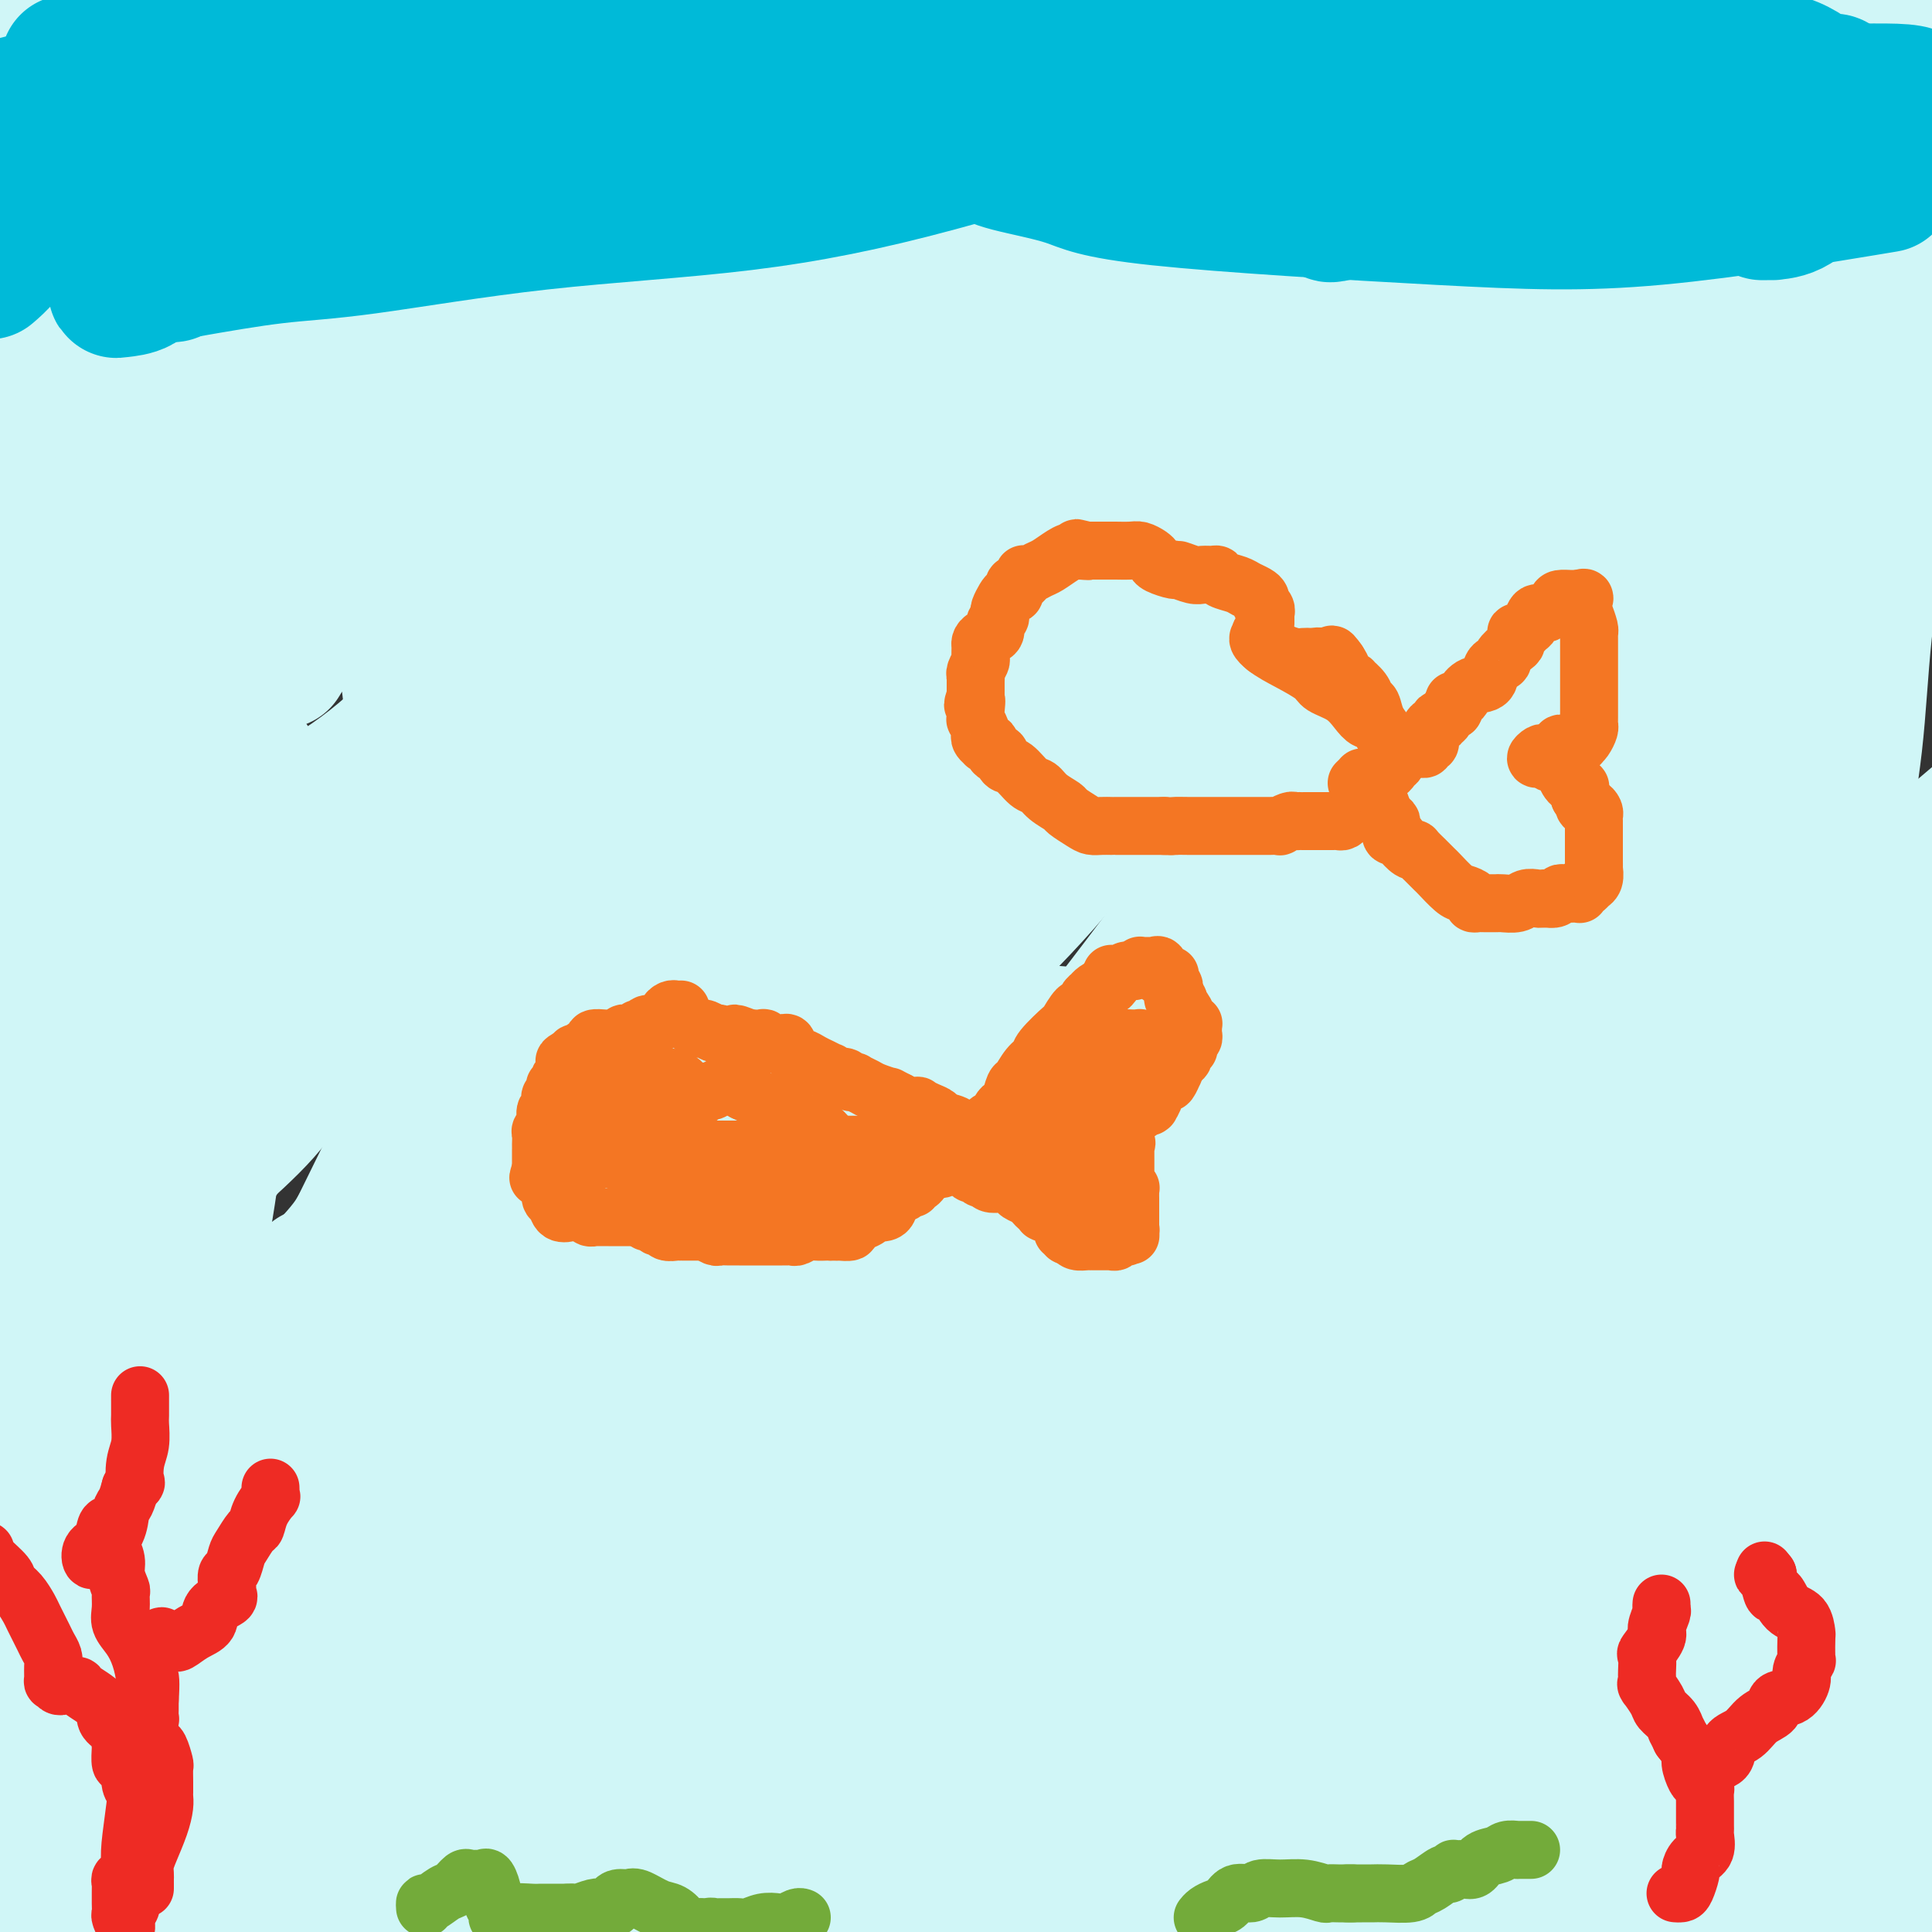<svg viewBox='0 0 400 400' version='1.1' xmlns='http://www.w3.org/2000/svg' xmlns:xlink='http://www.w3.org/1999/xlink'><rect x="0" y="0" width="400" height="400" fill="#333333" stroke="none"/><g fill='none' stroke='#D0F6F7' stroke-width='28' stroke-linecap='round' stroke-linejoin='round'><path d='M388,13c-0.799,-0.004 -1.599,-0.009 -2,0c-0.401,0.009 -0.404,0.030 -2,0c-1.596,-0.030 -4.787,-0.112 -8,0c-3.213,0.112 -6.449,0.420 -12,0c-5.551,-0.420 -13.416,-1.566 -22,-3c-8.584,-1.434 -17.888,-3.155 -28,-4c-10.112,-0.845 -21.032,-0.813 -36,-2c-14.968,-1.187 -33.984,-3.594 -53,-6'/><path d='M52,0c-0.583,0.044 -1.165,0.088 0,0c1.165,-0.088 4.078,-0.309 11,0c6.922,0.309 17.854,1.147 29,4c11.146,2.853 22.505,7.722 38,11c15.495,3.278 35.124,4.967 57,5c21.876,0.033 45.998,-1.589 69,-3c23.002,-1.411 44.885,-2.611 66,-4c21.115,-1.389 41.461,-2.968 63,-4c21.539,-1.032 44.269,-1.516 67,-2'/><path d='M318,4c8.831,-1.199 17.662,-2.399 0,0c-17.662,2.399 -61.817,8.396 -97,13c-35.183,4.604 -61.396,7.817 -90,9c-28.604,1.183 -59.601,0.338 -85,3c-25.399,2.662 -45.199,8.831 -65,15'/><path d='M33,30c-4.853,0.003 -9.706,0.006 0,0c9.706,-0.006 33.972,-0.020 63,-2c29.028,-1.980 62.820,-5.926 87,-10c24.180,-4.074 38.750,-8.277 48,-11c9.250,-2.723 13.180,-3.967 15,-5c1.820,-1.033 1.528,-1.855 1,-2c-0.528,-0.145 -1.294,0.387 -5,0c-3.706,-0.387 -10.353,-1.694 -17,-3'/><path d='M213,7c-3.646,-0.448 -7.293,-0.896 0,0c7.293,0.896 25.524,3.137 39,6c13.476,2.863 22.196,6.350 27,8c4.804,1.650 5.691,1.465 6,2c0.309,0.535 0.041,1.792 -2,3c-2.041,1.208 -5.856,2.368 -13,3c-7.144,0.632 -17.616,0.736 -36,1c-18.384,0.264 -44.680,0.686 -77,-3c-32.320,-3.686 -70.663,-11.482 -109,-15c-38.337,-3.518 -76.669,-2.759 -115,-2'/><path d='M2,21c-0.497,-0.826 -0.995,-1.651 0,0c0.995,1.651 3.481,5.779 5,8c1.519,2.221 2.070,2.535 3,4c0.930,1.465 2.238,4.081 3,6c0.762,1.919 0.979,3.143 1,5c0.021,1.857 -0.153,4.349 0,7c0.153,2.651 0.631,5.463 0,9c-0.631,3.537 -2.373,7.800 -3,12c-0.627,4.200 -0.138,8.338 0,13c0.138,4.662 -0.075,9.848 0,16c0.075,6.152 0.438,13.272 1,20c0.562,6.728 1.322,13.066 3,21c1.678,7.934 4.272,17.463 6,24c1.728,6.537 2.588,10.081 4,14c1.412,3.919 3.375,8.213 5,13c1.625,4.787 2.912,10.067 4,16c1.088,5.933 1.978,12.518 2,17c0.022,4.482 -0.822,6.860 -2,16c-1.178,9.140 -2.690,25.043 -4,35c-1.310,9.957 -2.420,13.967 -3,20c-0.580,6.033 -0.631,14.090 0,20c0.631,5.910 1.943,9.673 3,13c1.057,3.327 1.860,6.217 2,9c0.140,2.783 -0.381,5.457 -1,7c-0.619,1.543 -1.336,1.954 -2,3c-0.664,1.046 -1.277,2.728 -3,5c-1.723,2.272 -4.558,5.134 -7,7c-2.442,1.866 -4.491,2.738 -7,4c-2.509,1.262 -5.477,2.916 -7,4c-1.523,1.084 -1.602,1.600 -2,2c-0.398,0.400 -1.114,0.686 -2,1c-0.886,0.314 -1.943,0.657 -3,1'/><path d='M-2,373c-3.227,1.601 -0.793,-0.397 0,-1c0.793,-0.603 -0.053,0.188 0,0c0.053,-0.188 1.005,-1.354 2,-3c0.995,-1.646 2.031,-3.770 4,-6c1.969,-2.230 4.870,-4.566 8,-7c3.130,-2.434 6.488,-4.967 12,-8c5.512,-3.033 13.178,-6.565 19,-9c5.822,-2.435 9.799,-3.774 14,-5c4.201,-1.226 8.625,-2.339 11,-3c2.375,-0.661 2.699,-0.869 3,-1c0.301,-0.131 0.577,-0.186 0,-1c-0.577,-0.814 -2.008,-2.387 -6,-4c-3.992,-1.613 -10.544,-3.268 -17,-6c-6.456,-2.732 -12.815,-6.543 -21,-11c-8.185,-4.457 -18.196,-9.559 -24,-13c-5.804,-3.441 -7.402,-5.220 -9,-7'/><path d='M0,273c-1.131,0.816 -2.262,1.633 0,0c2.262,-1.633 7.918,-5.714 13,-9c5.082,-3.286 9.589,-5.776 14,-9c4.411,-3.224 8.727,-7.183 13,-11c4.273,-3.817 8.505,-7.494 12,-11c3.495,-3.506 6.253,-6.843 8,-11c1.747,-4.157 2.481,-9.134 3,-13c0.519,-3.866 0.821,-6.620 0,-12c-0.821,-5.380 -2.767,-13.387 -4,-18c-1.233,-4.613 -1.753,-5.834 -2,-8c-0.247,-2.166 -0.223,-5.278 -1,-7c-0.777,-1.722 -2.357,-2.055 -3,-3c-0.643,-0.945 -0.349,-2.504 -1,-3c-0.651,-0.496 -2.247,0.069 -3,0c-0.753,-0.069 -0.661,-0.774 -2,-1c-1.339,-0.226 -4.107,0.025 -7,1c-2.893,0.975 -5.909,2.674 -10,5c-4.091,2.326 -9.255,5.280 -14,7c-4.745,1.720 -9.070,2.206 -12,3c-2.930,0.794 -4.465,1.897 -6,3'/><path d='M0,185c-0.296,-0.231 -0.592,-0.462 0,0c0.592,0.462 2.073,1.617 3,4c0.927,2.383 1.298,5.994 2,9c0.702,3.006 1.733,5.408 3,9c1.267,3.592 2.771,8.373 4,12c1.229,3.627 2.182,6.100 3,10c0.818,3.900 1.500,9.226 2,13c0.500,3.774 0.820,5.997 0,11c-0.820,5.003 -2.778,12.788 -4,18c-1.222,5.212 -1.707,7.852 -2,10c-0.293,2.148 -0.393,3.804 -1,6c-0.607,2.196 -1.720,4.931 -2,7c-0.280,2.069 0.274,3.471 0,5c-0.274,1.529 -1.377,3.183 -2,4c-0.623,0.817 -0.765,0.796 -1,1c-0.235,0.204 -0.563,0.632 -1,0c-0.437,-0.632 -0.982,-2.323 -2,-7c-1.018,-4.677 -2.509,-12.338 -4,-20'/><path d='M-1,230c-0.327,2.073 -0.653,4.145 0,0c0.653,-4.145 2.287,-14.509 4,-24c1.713,-9.491 3.505,-18.109 5,-26c1.495,-7.891 2.692,-15.056 4,-22c1.308,-6.944 2.727,-13.667 5,-22c2.273,-8.333 5.398,-18.277 7,-25c1.602,-6.723 1.679,-10.224 2,-13c0.321,-2.776 0.886,-4.826 1,-6c0.114,-1.174 -0.221,-1.474 -2,6c-1.779,7.474 -5.000,22.720 -8,36c-3.000,13.280 -5.777,24.595 -8,36c-2.223,11.405 -3.891,22.899 -5,36c-1.109,13.101 -1.660,27.807 -2,41c-0.340,13.193 -0.469,24.872 0,35c0.469,10.128 1.535,18.704 3,26c1.465,7.296 3.329,13.313 5,18c1.671,4.687 3.148,8.043 4,10c0.852,1.957 1.079,2.515 2,3c0.921,0.485 2.536,0.898 4,-1c1.464,-1.898 2.779,-6.109 4,-11c1.221,-4.891 2.349,-10.464 4,-17c1.651,-6.536 3.824,-14.035 6,-22c2.176,-7.965 4.356,-16.395 6,-24c1.644,-7.605 2.752,-14.386 4,-23c1.248,-8.614 2.636,-19.061 3,-27c0.364,-7.939 -0.295,-13.370 -1,-18c-0.705,-4.630 -1.457,-8.457 -2,-12c-0.543,-3.543 -0.877,-6.800 -1,-9c-0.123,-2.200 -0.035,-3.343 0,-4c0.035,-0.657 0.018,-0.829 0,-1'/><path d='M43,170c-1.605,-3.864 -3.618,8.476 -5,20c-1.382,11.524 -2.133,22.233 -4,34c-1.867,11.767 -4.849,24.591 -9,39c-4.151,14.409 -9.472,30.403 -16,49c-6.528,18.597 -14.264,39.799 -22,61'/><path d='M9,359c-1.170,2.224 -2.341,4.448 0,0c2.341,-4.448 8.192,-15.569 12,-23c3.808,-7.431 5.572,-11.173 7,-15c1.428,-3.827 2.521,-7.740 3,-10c0.479,-2.260 0.343,-2.868 0,-3c-0.343,-0.132 -0.893,0.211 -1,0c-0.107,-0.211 0.231,-0.978 0,0c-0.231,0.978 -1.029,3.699 -3,9c-1.971,5.301 -5.116,13.182 -7,19c-1.884,5.818 -2.509,9.574 -3,13c-0.491,3.426 -0.850,6.523 -1,9c-0.150,2.477 -0.093,4.334 0,7c0.093,2.666 0.221,6.143 0,9c-0.221,2.857 -0.791,5.096 -1,8c-0.209,2.904 -0.056,6.474 0,9c0.056,2.526 0.016,4.007 0,6c-0.016,1.993 -0.008,4.496 0,7'/><path d='M20,398c0.331,0.001 0.662,0.003 0,0c-0.662,-0.003 -2.315,-0.010 -3,0c-0.685,0.010 -0.400,0.036 -1,0c-0.600,-0.036 -2.085,-0.135 -3,0c-0.915,0.135 -1.259,0.504 -1,0c0.259,-0.504 1.122,-1.881 2,-3c0.878,-1.119 1.772,-1.980 3,-3c1.228,-1.020 2.791,-2.198 4,-3c1.209,-0.802 2.064,-1.229 6,-2c3.936,-0.771 10.952,-1.887 16,-2c5.048,-0.113 8.128,0.777 14,2c5.872,1.223 14.535,2.778 27,5c12.465,2.222 28.733,5.111 45,8'/><path d='M294,392c6.597,1.282 13.194,2.564 0,0c-13.194,-2.564 -46.178,-8.974 -71,-12c-24.822,-3.026 -41.481,-2.667 -58,-5c-16.519,-2.333 -32.897,-7.359 -45,-10c-12.103,-2.641 -19.930,-2.896 -25,-3c-5.070,-0.104 -7.383,-0.055 -9,0c-1.617,0.055 -2.537,0.117 -3,0c-0.463,-0.117 -0.470,-0.414 0,0c0.470,0.414 1.417,1.538 2,2c0.583,0.462 0.802,0.263 4,1c3.198,0.737 9.375,2.409 17,4c7.625,1.591 16.696,3.100 34,5c17.304,1.900 42.839,4.191 62,6c19.161,1.809 31.947,3.136 46,5c14.053,1.864 29.371,4.265 40,5c10.629,0.735 16.568,-0.195 21,0c4.432,0.195 7.358,1.515 9,2c1.642,0.485 2.000,0.133 2,0c-0.000,-0.133 -0.359,-0.048 -1,0c-0.641,0.048 -1.563,0.060 -4,0c-2.437,-0.060 -6.390,-0.194 -14,0c-7.610,0.194 -18.877,0.714 -34,0c-15.123,-0.714 -34.103,-2.661 -52,-4c-17.897,-1.339 -34.710,-2.071 -54,-1c-19.290,1.071 -41.056,3.946 -56,5c-14.944,1.054 -23.065,0.289 -28,0c-4.935,-0.289 -6.684,-0.102 -7,0c-0.316,0.102 0.802,0.120 2,0c1.198,-0.120 2.476,-0.379 4,0c1.524,0.379 3.292,1.394 17,3c13.708,1.606 39.354,3.803 65,6'/><path d='M398,395c7.363,0.767 14.726,1.533 0,0c-14.726,-1.533 -51.541,-5.367 -87,-8c-35.459,-2.633 -69.561,-4.066 -102,-4c-32.439,0.066 -63.215,1.631 -94,3c-30.785,1.369 -61.580,2.543 -75,3c-13.420,0.457 -9.464,0.198 -6,0c3.464,-0.198 6.436,-0.336 13,-2c6.564,-1.664 16.721,-4.854 32,-7c15.279,-2.146 35.680,-3.246 59,-5c23.320,-1.754 49.560,-4.161 77,-6c27.440,-1.839 56.080,-3.111 86,-4c29.920,-0.889 61.120,-1.397 85,-1c23.880,0.397 40.440,1.698 57,3'/><path d='M353,369c9.309,-0.055 18.619,-0.109 0,0c-18.619,0.109 -65.165,0.382 -104,1c-38.835,0.618 -69.959,1.583 -100,3c-30.041,1.417 -58.998,3.287 -83,5c-24.002,1.713 -43.049,3.269 -51,4c-7.951,0.731 -4.805,0.636 -3,0c1.805,-0.636 2.269,-1.813 4,-3c1.731,-1.187 4.728,-2.385 11,-5c6.272,-2.615 15.820,-6.646 25,-9c9.180,-2.354 17.992,-3.031 38,-5c20.008,-1.969 51.213,-5.230 78,-11c26.787,-5.770 49.157,-14.047 71,-19c21.843,-4.953 43.161,-6.580 58,-8c14.839,-1.420 23.200,-2.632 27,-3c3.800,-0.368 3.039,0.110 3,0c-0.039,-0.110 0.644,-0.807 -2,0c-2.644,0.807 -8.615,3.119 -22,7c-13.385,3.881 -34.183,9.331 -61,16c-26.817,6.669 -59.651,14.558 -88,21c-28.349,6.442 -52.212,11.436 -76,17c-23.788,5.564 -47.501,11.699 -60,15c-12.499,3.301 -13.785,3.767 -14,4c-0.215,0.233 0.640,0.234 4,-1c3.360,-1.234 9.227,-3.702 19,-6c9.773,-2.298 23.454,-4.424 38,-8c14.546,-3.576 29.958,-8.602 47,-14c17.042,-5.398 35.714,-11.170 55,-18c19.286,-6.830 39.184,-14.720 67,-22c27.816,-7.280 63.549,-13.951 87,-17c23.451,-3.049 34.622,-2.475 46,-2c11.378,0.475 22.965,0.850 30,1c7.035,0.150 9.517,0.075 12,0'/><path d='M390,320c3.280,-0.456 6.560,-0.911 0,0c-6.560,0.911 -22.960,3.190 -43,7c-20.040,3.810 -43.721,9.152 -69,16c-25.279,6.848 -52.155,15.202 -75,22c-22.845,6.798 -41.657,12.039 -52,15c-10.343,2.961 -12.215,3.642 -12,4c0.215,0.358 2.518,0.394 5,0c2.482,-0.394 5.143,-1.216 10,-2c4.857,-0.784 11.910,-1.530 36,-7c24.090,-5.470 65.217,-15.665 98,-21c32.783,-5.335 57.224,-5.810 78,-9c20.776,-3.190 37.888,-9.095 55,-15'/><path d='M363,319c1.116,0.491 2.233,0.982 0,0c-2.233,-0.982 -7.815,-3.439 -49,0c-41.185,3.439 -117.973,12.772 -169,22c-51.027,9.228 -76.293,18.351 -102,24c-25.707,5.649 -51.853,7.825 -78,10'/><path d='M25,381c-7.953,0.162 -15.905,0.325 0,0c15.905,-0.325 55.668,-1.137 91,-3c35.332,-1.863 66.233,-4.778 97,-7c30.767,-2.222 61.399,-3.752 92,-3c30.601,0.752 61.172,3.786 85,4c23.828,0.214 40.914,-2.393 58,-5'/><path d='M367,357c15.233,1.491 30.467,2.981 0,0c-30.467,-2.981 -106.633,-10.435 -157,-14c-50.367,-3.565 -74.935,-3.242 -101,-2c-26.065,1.242 -53.629,3.402 -72,2c-18.371,-1.402 -27.550,-6.365 -32,-9c-4.450,-2.635 -4.171,-2.942 -4,-4c0.171,-1.058 0.233,-2.866 3,-7c2.767,-4.134 8.239,-10.592 15,-16c6.761,-5.408 14.811,-9.765 24,-15c9.189,-5.235 19.516,-11.349 35,-18c15.484,-6.651 36.126,-13.839 56,-18c19.874,-4.161 38.982,-5.295 57,-5c18.018,0.295 34.948,2.019 46,4c11.052,1.981 16.228,4.220 19,5c2.772,0.780 3.142,0.101 3,1c-0.142,0.899 -0.795,3.377 -3,6c-2.205,2.623 -5.962,5.393 -13,10c-7.038,4.607 -17.358,11.052 -33,18c-15.642,6.948 -36.605,14.398 -59,23c-22.395,8.602 -46.222,18.354 -72,30c-25.778,11.646 -53.508,25.184 -75,35c-21.492,9.816 -36.746,15.908 -52,22'/><path d='M92,368c-10.244,2.565 -20.488,5.131 0,0c20.488,-5.131 71.708,-17.958 117,-28c45.292,-10.042 84.655,-17.298 122,-24c37.345,-6.702 72.673,-12.851 108,-19'/><path d='M307,323c9.442,-0.066 18.884,-0.133 0,0c-18.884,0.133 -66.093,0.465 -102,2c-35.907,1.535 -60.510,4.274 -79,6c-18.490,1.726 -30.866,2.440 -37,2c-6.134,-0.440 -6.028,-2.034 -6,-3c0.028,-0.966 -0.024,-1.305 0,-3c0.024,-1.695 0.124,-4.746 9,-12c8.876,-7.254 26.527,-18.712 43,-28c16.473,-9.288 31.768,-16.406 51,-23c19.232,-6.594 42.402,-12.664 66,-19c23.598,-6.336 47.622,-12.937 71,-20c23.378,-7.063 46.108,-14.590 62,-19c15.892,-4.410 24.946,-5.705 34,-7'/><path d='M380,212c7.887,-2.724 15.774,-5.448 0,0c-15.774,5.448 -55.207,19.069 -86,26c-30.793,6.931 -52.944,7.174 -104,23c-51.056,15.826 -131.016,47.236 -179,65c-47.984,17.764 -63.992,21.882 -80,26'/><path d='M-1,352c-14.619,3.539 -29.238,7.078 0,0c29.238,-7.078 102.332,-24.774 154,-35c51.668,-10.226 81.911,-12.984 117,-20c35.089,-7.016 75.026,-18.290 106,-25c30.974,-6.710 52.987,-8.855 75,-11'/><path d='M377,256c7.977,-1.830 15.953,-3.660 0,0c-15.953,3.660 -55.837,12.811 -90,21c-34.163,8.189 -62.606,15.415 -87,21c-24.394,5.585 -44.739,9.530 -55,12c-10.261,2.470 -10.439,3.467 -11,4c-0.561,0.533 -1.507,0.604 1,0c2.507,-0.604 8.466,-1.884 27,-2c18.534,-0.116 49.644,0.930 81,-5c31.356,-5.930 62.959,-18.837 98,-25c35.041,-6.163 73.521,-5.581 112,-5'/><path d='M339,330c8.410,-2.442 16.820,-4.884 0,0c-16.820,4.884 -58.868,17.093 -90,24c-31.132,6.907 -51.346,8.512 -68,11c-16.654,2.488 -29.748,5.860 -37,7c-7.252,1.140 -8.663,0.050 -9,0c-0.337,-0.050 0.401,0.942 1,0c0.599,-0.942 1.061,-3.819 9,-10c7.939,-6.181 23.355,-15.667 40,-23c16.645,-7.333 34.520,-12.513 59,-24c24.480,-11.487 55.566,-29.282 83,-41c27.434,-11.718 51.217,-17.359 75,-23'/><path d='M389,281c5.699,-2.511 11.398,-5.021 0,0c-11.398,5.021 -39.893,17.574 -58,26c-18.107,8.426 -25.826,12.725 -30,15c-4.174,2.275 -4.802,2.527 -5,3c-0.198,0.473 0.033,1.167 2,0c1.967,-1.167 5.668,-4.194 10,-8c4.332,-3.806 9.295,-8.391 17,-16c7.705,-7.609 18.151,-18.241 29,-29c10.849,-10.759 22.100,-21.645 31,-30c8.900,-8.355 15.450,-14.177 22,-20'/><path d='M375,268c8.126,-7.675 16.252,-15.349 0,0c-16.252,15.349 -56.882,53.722 -83,78c-26.118,24.278 -37.724,34.459 -46,41c-8.276,6.541 -13.222,9.440 -16,11c-2.778,1.560 -3.389,1.780 -4,2'/><path d='M234,387c-0.866,2.012 -1.732,4.024 0,0c1.732,-4.024 6.061,-14.084 15,-29c8.939,-14.916 22.489,-34.689 34,-51c11.511,-16.311 20.984,-29.161 34,-45c13.016,-15.839 29.576,-34.668 46,-51c16.424,-16.332 32.712,-30.166 49,-44'/><path d='M390,238c1.092,-1.413 2.184,-2.825 0,0c-2.184,2.825 -7.645,9.888 -11,15c-3.355,5.112 -4.604,8.272 -5,10c-0.396,1.728 0.061,2.024 0,2c-0.061,-0.024 -0.639,-0.368 -1,-1c-0.361,-0.632 -0.503,-1.552 -1,-4c-0.497,-2.448 -1.349,-6.425 -2,-9c-0.651,-2.575 -1.102,-3.750 -1,-8c0.102,-4.250 0.758,-11.577 1,-17c0.242,-5.423 0.069,-8.943 0,-13c-0.069,-4.057 -0.036,-8.652 0,-13c0.036,-4.348 0.075,-8.449 0,-13c-0.075,-4.551 -0.264,-9.552 0,-14c0.264,-4.448 0.981,-8.341 2,-13c1.019,-4.659 2.339,-10.083 4,-17c1.661,-6.917 3.662,-15.328 5,-22c1.338,-6.672 2.014,-11.604 4,-16c1.986,-4.396 5.282,-8.256 8,-13c2.718,-4.744 4.859,-10.372 7,-16'/><path d='M396,24c0.719,-1.568 1.438,-3.137 0,0c-1.438,3.137 -5.033,10.978 -9,19c-3.967,8.022 -8.307,16.223 -11,23c-2.693,6.777 -3.740,12.130 -6,20c-2.260,7.870 -5.731,18.257 -7,25c-1.269,6.743 -0.334,9.844 0,14c0.334,4.156 0.068,9.369 0,14c-0.068,4.631 0.063,8.681 0,13c-0.063,4.319 -0.319,8.906 0,13c0.319,4.094 1.213,7.696 2,11c0.787,3.304 1.469,6.309 2,10c0.531,3.691 0.913,8.069 1,10c0.087,1.931 -0.120,1.417 0,2c0.120,0.583 0.568,2.263 1,3c0.432,0.737 0.850,0.530 1,0c0.150,-0.530 0.034,-1.383 0,-2c-0.034,-0.617 0.014,-0.997 0,-2c-0.014,-1.003 -0.091,-2.628 0,-8c0.091,-5.372 0.348,-14.492 1,-21c0.652,-6.508 1.699,-10.403 3,-16c1.301,-5.597 2.857,-12.894 4,-20c1.143,-7.106 1.875,-14.020 3,-20c1.125,-5.980 2.645,-11.027 4,-17c1.355,-5.973 2.545,-12.871 4,-20c1.455,-7.129 3.173,-14.488 4,-20c0.827,-5.512 0.761,-9.176 1,-11c0.239,-1.824 0.783,-1.807 1,-2c0.217,-0.193 0.109,-0.597 0,-1'/><path d='M395,41c3.770,-19.563 1.196,-4.970 0,1c-1.196,5.970 -1.015,3.319 -1,3c0.015,-0.319 -0.135,1.695 0,4c0.135,2.305 0.557,4.902 0,12c-0.557,7.098 -2.093,18.695 -3,27c-0.907,8.305 -1.185,13.316 -2,20c-0.815,6.684 -2.165,15.041 -3,23c-0.835,7.959 -1.153,15.520 -2,23c-0.847,7.480 -2.223,14.879 -3,22c-0.777,7.121 -0.954,13.963 -1,20c-0.046,6.037 0.040,11.268 0,15c-0.040,3.732 -0.207,5.964 0,9c0.207,3.036 0.787,6.878 1,9c0.213,2.122 0.059,2.526 0,3c-0.059,0.474 -0.022,1.019 0,2c0.022,0.981 0.031,2.399 -1,3c-1.031,0.601 -3.102,0.384 -4,1c-0.898,0.616 -0.625,2.065 -1,3c-0.375,0.935 -1.399,1.356 -2,0c-0.601,-1.356 -0.780,-4.489 -2,-9c-1.220,-4.511 -3.480,-10.401 -4,-17c-0.520,-6.599 0.699,-13.907 0,-22c-0.699,-8.093 -3.316,-16.969 -3,-29c0.316,-12.031 3.565,-27.215 5,-40c1.435,-12.785 1.055,-23.169 3,-39c1.945,-15.831 6.216,-37.108 9,-51c2.784,-13.892 4.081,-20.398 5,-27c0.919,-6.602 1.459,-13.301 2,-20'/><path d='M370,38c1.143,-3.915 2.286,-7.829 0,0c-2.286,7.829 -8.002,27.402 -11,44c-2.998,16.598 -3.278,30.221 -4,45c-0.722,14.779 -1.886,30.715 -2,46c-0.114,15.285 0.821,29.920 1,42c0.179,12.080 -0.398,21.604 -2,31c-1.602,9.396 -4.230,18.663 -7,28c-2.770,9.337 -5.683,18.745 -8,25c-2.317,6.255 -4.040,9.358 -5,11c-0.960,1.642 -1.159,1.823 -1,2c0.159,0.177 0.675,0.349 1,0c0.325,-0.349 0.459,-1.221 1,-5c0.541,-3.779 1.490,-10.467 3,-17c1.510,-6.533 3.581,-12.911 5,-22c1.419,-9.089 2.187,-20.889 3,-30c0.813,-9.111 1.671,-15.531 5,-29c3.329,-13.469 9.130,-33.985 14,-49c4.870,-15.015 8.811,-24.530 13,-33c4.189,-8.470 8.628,-15.896 12,-24c3.372,-8.104 5.678,-16.887 8,-25c2.322,-8.113 4.661,-15.557 7,-23'/><path d='M379,93c5.410,-8.762 10.821,-17.525 0,0c-10.821,17.525 -37.872,61.336 -55,90c-17.128,28.664 -24.333,42.179 -33,60c-8.667,17.821 -18.795,39.947 -26,57c-7.205,17.053 -11.487,29.032 -15,39c-3.513,9.968 -6.256,17.926 -8,23c-1.744,5.074 -2.489,7.265 -3,9c-0.511,1.735 -0.790,3.013 -1,4c-0.210,0.987 -0.352,1.681 0,0c0.352,-1.681 1.199,-5.737 3,-11c1.801,-5.263 4.556,-11.732 7,-19c2.444,-7.268 4.577,-15.334 7,-22c2.423,-6.666 5.137,-11.933 10,-26c4.863,-14.067 11.875,-36.935 17,-52c5.125,-15.065 8.363,-22.328 13,-33c4.637,-10.672 10.672,-24.753 17,-36c6.328,-11.247 12.950,-19.661 19,-29c6.050,-9.339 11.528,-19.605 16,-28c4.472,-8.395 7.939,-14.919 12,-22c4.061,-7.081 8.718,-14.718 11,-18c2.282,-3.282 2.190,-2.211 2,-2c-0.190,0.211 -0.479,-0.440 -1,0c-0.521,0.440 -1.273,1.971 -3,7c-1.727,5.029 -4.428,13.557 -8,25c-3.572,11.443 -8.015,25.802 -16,41c-7.985,15.198 -19.513,31.235 -29,48c-9.487,16.765 -16.935,34.256 -23,50c-6.065,15.744 -10.748,29.739 -14,42c-3.252,12.261 -5.072,22.789 -6,31c-0.928,8.211 -0.964,14.106 -1,20'/><path d='M271,341c-1.074,9.821 -0.258,8.874 0,9c0.258,0.126 -0.042,1.326 0,2c0.042,0.674 0.425,0.823 1,0c0.575,-0.823 1.341,-2.619 2,-6c0.659,-3.381 1.209,-8.348 4,-15c2.791,-6.652 7.822,-14.990 12,-24c4.178,-9.010 7.501,-18.692 13,-30c5.499,-11.308 13.173,-24.242 19,-34c5.827,-9.758 9.806,-16.340 14,-24c4.194,-7.660 8.604,-16.397 12,-23c3.396,-6.603 5.779,-11.073 9,-16c3.221,-4.927 7.281,-10.312 10,-16c2.719,-5.688 4.097,-11.679 5,-15c0.903,-3.321 1.332,-3.973 2,-5c0.668,-1.027 1.575,-2.431 2,-3c0.425,-0.569 0.369,-0.305 0,0c-0.369,0.305 -1.050,0.651 -2,2c-0.950,1.349 -2.169,3.702 -3,5c-0.831,1.298 -1.275,1.543 -4,6c-2.725,4.457 -7.732,13.126 -13,23c-5.268,9.874 -10.798,20.952 -17,31c-6.202,10.048 -13.075,19.064 -29,40c-15.925,20.936 -40.903,53.790 -62,78c-21.097,24.210 -38.313,39.774 -56,56c-17.687,16.226 -35.843,33.113 -54,50'/><path d='M131,383c-1.146,2.162 -2.292,4.324 0,0c2.292,-4.324 8.021,-15.132 22,-34c13.979,-18.868 36.207,-45.794 54,-66c17.793,-20.206 31.150,-33.690 42,-45c10.850,-11.310 19.193,-20.446 26,-29c6.807,-8.554 12.076,-16.526 16,-23c3.924,-6.474 6.502,-11.450 8,-16c1.498,-4.550 1.917,-8.673 3,-13c1.083,-4.327 2.830,-8.859 4,-12c1.170,-3.141 1.762,-4.891 2,-6c0.238,-1.109 0.122,-1.578 0,-2c-0.122,-0.422 -0.249,-0.797 -1,0c-0.751,0.797 -2.125,2.767 -3,4c-0.875,1.233 -1.251,1.728 -3,5c-1.749,3.272 -4.869,9.319 -10,17c-5.131,7.681 -12.272,16.996 -17,26c-4.728,9.004 -7.044,17.698 -25,38c-17.956,20.302 -51.552,52.213 -71,74c-19.448,21.787 -24.748,33.450 -29,41c-4.252,7.550 -7.456,10.988 -9,14c-1.544,3.012 -1.429,5.599 -1,7c0.429,1.401 1.173,1.615 2,2c0.827,0.385 1.736,0.942 3,0c1.264,-0.942 2.884,-3.384 4,-7c1.116,-3.616 1.729,-8.408 4,-15c2.271,-6.592 6.199,-14.986 11,-26c4.801,-11.014 10.474,-24.648 21,-40c10.526,-15.352 25.906,-32.420 39,-48c13.094,-15.580 23.901,-29.671 36,-46c12.099,-16.329 25.488,-34.896 36,-52c10.512,-17.104 18.146,-32.744 28,-52c9.854,-19.256 21.927,-42.128 34,-65'/><path d='M357,14c13.000,-25.333 14.500,-30.167 16,-35'/><path d='M357,8c1.030,-2.199 2.059,-4.399 0,0c-2.059,4.399 -7.208,15.395 -12,25c-4.792,9.605 -9.227,17.819 -14,29c-4.773,11.181 -9.882,25.330 -15,37c-5.118,11.670 -10.243,20.861 -16,32c-5.757,11.139 -12.147,24.225 -15,33c-2.853,8.775 -2.170,13.239 -3,17c-0.830,3.761 -3.174,6.820 -4,9c-0.826,2.180 -0.135,3.480 0,4c0.135,0.520 -0.287,0.261 0,0c0.287,-0.261 1.284,-0.525 2,-1c0.716,-0.475 1.151,-1.161 2,-4c0.849,-2.839 2.111,-7.831 4,-13c1.889,-5.169 4.403,-10.513 8,-18c3.597,-7.487 8.276,-17.115 12,-25c3.724,-7.885 6.492,-14.027 12,-25c5.508,-10.973 13.755,-26.777 19,-36c5.245,-9.223 7.489,-11.863 10,-15c2.511,-3.137 5.290,-6.770 7,-10c1.710,-3.230 2.349,-6.058 3,-8c0.651,-1.942 1.312,-2.999 1,-3c-0.312,-0.001 -1.598,1.053 -2,2c-0.402,0.947 0.080,1.789 -2,5c-2.080,3.211 -6.722,8.793 -10,16c-3.278,7.207 -5.191,16.038 -10,29c-4.809,12.962 -12.512,30.055 -20,46c-7.488,15.945 -14.759,30.741 -22,45c-7.241,14.259 -14.451,27.981 -21,39c-6.549,11.019 -12.436,19.335 -19,27c-6.564,7.665 -13.806,14.679 -19,20c-5.194,5.321 -8.341,8.949 -11,12c-2.659,3.051 -4.829,5.526 -7,8'/><path d='M215,285c-5.813,4.363 -1.845,-4.731 1,-12c2.845,-7.269 4.567,-12.713 7,-20c2.433,-7.287 5.576,-16.415 11,-30c5.424,-13.585 13.127,-31.625 20,-47c6.873,-15.375 12.915,-28.083 18,-38c5.085,-9.917 9.214,-17.042 14,-27c4.786,-9.958 10.228,-22.748 15,-32c4.772,-9.252 8.873,-14.967 12,-20c3.127,-5.033 5.280,-9.384 7,-13c1.720,-3.616 3.007,-6.496 4,-8c0.993,-1.504 1.694,-1.632 2,-2c0.306,-0.368 0.219,-0.977 0,-1c-0.219,-0.023 -0.568,0.540 -1,1c-0.432,0.460 -0.945,0.818 -2,4c-1.055,3.182 -2.652,9.188 -5,16c-2.348,6.812 -5.447,14.431 -11,26c-5.553,11.569 -13.560,27.089 -19,39c-5.440,11.911 -8.315,20.212 -23,42c-14.685,21.788 -41.181,57.063 -64,84c-22.819,26.937 -41.959,45.537 -58,64c-16.041,18.463 -28.981,36.787 -39,50c-10.019,13.213 -17.116,21.313 -21,27c-3.884,5.687 -4.554,8.962 -5,10c-0.446,1.038 -0.669,-0.162 0,0c0.669,0.162 2.229,1.684 4,0c1.771,-1.684 3.753,-6.575 6,-11c2.247,-4.425 4.759,-8.384 10,-22c5.241,-13.616 13.212,-36.890 20,-55c6.788,-18.110 12.394,-31.055 18,-44'/><path d='M136,266c11.296,-25.378 20.535,-39.322 31,-56c10.465,-16.678 22.156,-36.089 34,-55c11.844,-18.911 23.843,-37.322 35,-54c11.157,-16.678 21.474,-31.622 35,-49c13.526,-17.378 30.263,-37.189 47,-57'/><path d='M292,41c3.342,-4.829 6.684,-9.657 0,0c-6.684,9.657 -23.396,33.800 -36,53c-12.604,19.200 -21.102,33.456 -30,48c-8.898,14.544 -18.195,29.375 -23,38c-4.805,8.625 -5.118,11.045 -6,14c-0.882,2.955 -2.334,6.446 -3,9c-0.666,2.554 -0.545,4.170 0,3c0.545,-1.170 1.515,-5.127 4,-9c2.485,-3.873 6.487,-7.664 12,-14c5.513,-6.336 12.538,-15.219 20,-24c7.462,-8.781 15.360,-17.459 22,-27c6.640,-9.541 12.022,-19.943 18,-29c5.978,-9.057 12.552,-16.769 18,-24c5.448,-7.231 9.771,-13.980 14,-20c4.229,-6.020 8.363,-11.311 12,-16c3.637,-4.689 6.775,-8.776 10,-13c3.225,-4.224 6.537,-8.587 8,-11c1.463,-2.413 1.079,-2.877 2,-5c0.921,-2.123 3.148,-5.904 0,-1c-3.148,4.904 -11.672,18.492 -19,31c-7.328,12.508 -13.462,23.936 -23,38c-9.538,14.064 -22.480,30.763 -36,49c-13.520,18.237 -27.617,38.011 -40,52c-12.383,13.989 -23.051,22.193 -36,36c-12.949,13.807 -28.179,33.217 -42,50c-13.821,16.783 -26.235,30.938 -36,45c-9.765,14.062 -16.883,28.031 -24,42'/><path d='M78,356c-5.235,10.322 -6.322,15.128 -7,18c-0.678,2.872 -0.947,3.812 -1,5c-0.053,1.188 0.110,2.624 0,3c-0.110,0.376 -0.491,-0.308 0,-1c0.491,-0.692 1.856,-1.391 3,-4c1.144,-2.609 2.067,-7.128 3,-13c0.933,-5.872 1.874,-13.099 4,-20c2.126,-6.901 5.435,-13.478 12,-23c6.565,-9.522 16.384,-21.989 26,-35c9.616,-13.011 19.028,-26.565 36,-44c16.972,-17.435 41.504,-38.750 58,-56c16.496,-17.250 24.955,-30.433 35,-44c10.045,-13.567 21.677,-27.517 31,-39c9.323,-11.483 16.337,-20.497 22,-28c5.663,-7.503 9.976,-13.494 14,-18c4.024,-4.506 7.760,-7.526 10,-10c2.240,-2.474 2.986,-4.403 3,-5c0.014,-0.597 -0.703,0.139 -1,0c-0.297,-0.139 -0.172,-1.154 -2,0c-1.828,1.154 -5.608,4.475 -10,10c-4.392,5.525 -9.395,13.252 -15,21c-5.605,7.748 -11.813,15.517 -30,37c-18.187,21.483 -48.353,56.681 -70,79c-21.647,22.319 -34.774,31.758 -51,46c-16.226,14.242 -35.551,33.288 -49,49c-13.449,15.712 -21.024,28.091 -26,36c-4.976,7.909 -7.354,11.347 -9,15c-1.646,3.653 -2.558,7.522 -3,10c-0.442,2.478 -0.412,3.565 0,4c0.412,0.435 1.206,0.217 2,0'/><path d='M63,349c0.201,2.121 1.205,0.424 2,0c0.795,-0.424 1.381,0.426 2,0c0.619,-0.426 1.272,-2.127 3,-5c1.728,-2.873 4.531,-6.917 9,-11c4.469,-4.083 10.603,-8.206 16,-13c5.397,-4.794 10.055,-10.258 21,-19c10.945,-8.742 28.177,-20.761 39,-28c10.823,-7.239 15.238,-9.698 20,-13c4.762,-3.302 9.869,-7.446 14,-11c4.131,-3.554 7.284,-6.518 10,-10c2.716,-3.482 4.996,-7.483 7,-10c2.004,-2.517 3.732,-3.550 5,-5c1.268,-1.450 2.077,-3.317 3,-5c0.923,-1.683 1.961,-3.183 3,-4c1.039,-0.817 2.080,-0.950 2,-1c-0.080,-0.050 -1.280,-0.016 -2,0c-0.720,0.016 -0.960,0.016 -1,0c-0.040,-0.016 0.119,-0.046 0,0c-0.119,0.046 -0.516,0.169 -1,0c-0.484,-0.169 -1.056,-0.630 -2,0c-0.944,0.630 -2.259,2.353 -3,3c-0.741,0.647 -0.908,0.220 -3,2c-2.092,1.780 -6.109,5.768 -10,9c-3.891,3.232 -7.655,5.710 -13,8c-5.345,2.290 -12.272,4.393 -19,6c-6.728,1.607 -13.256,2.718 -20,4c-6.744,1.282 -13.705,2.735 -19,4c-5.295,1.265 -8.926,2.340 -11,3c-2.074,0.660 -2.593,0.903 -3,1c-0.407,0.097 -0.704,0.049 -1,0'/><path d='M111,254c-11.504,3.011 -3.763,1.539 -1,1c2.763,-0.539 0.549,-0.144 -1,0c-1.549,0.144 -2.434,0.039 -3,0c-0.566,-0.039 -0.812,-0.011 -1,0c-0.188,0.011 -0.319,0.007 -1,0c-0.681,-0.007 -1.912,-0.016 -3,0c-1.088,0.016 -2.032,0.057 -3,0c-0.968,-0.057 -1.961,-0.211 -3,0c-1.039,0.211 -2.126,0.789 -3,1c-0.874,0.211 -1.536,0.057 -2,0c-0.464,-0.057 -0.730,-0.015 -1,0c-0.270,0.015 -0.543,0.004 -1,0c-0.457,-0.004 -1.099,-0.001 -1,0c0.099,0.001 0.940,-0.000 1,0c0.060,0.000 -0.661,0.001 -1,0c-0.339,-0.001 -0.296,-0.005 -1,0c-0.704,0.005 -2.155,0.017 -3,0c-0.845,-0.017 -1.083,-0.064 -2,0c-0.917,0.064 -2.513,0.238 -4,1c-1.487,0.762 -2.865,2.113 -4,3c-1.135,0.887 -2.026,1.310 -3,2c-0.974,0.690 -2.032,1.647 -3,2c-0.968,0.353 -1.848,0.101 -2,0c-0.152,-0.101 0.424,-0.050 1,0'/><path d='M66,264c-1.543,0.919 0.098,-0.283 1,-1c0.902,-0.717 1.063,-0.950 2,-2c0.937,-1.050 2.649,-2.917 4,-5c1.351,-2.083 2.340,-4.383 5,-7c2.660,-2.617 6.991,-5.550 11,-9c4.009,-3.450 7.694,-7.416 11,-11c3.306,-3.584 6.231,-6.785 10,-10c3.769,-3.215 8.381,-6.445 12,-10c3.619,-3.555 6.246,-7.434 10,-11c3.754,-3.566 8.635,-6.820 12,-10c3.365,-3.180 5.212,-6.286 10,-12c4.788,-5.714 12.515,-14.035 18,-19c5.485,-4.965 8.729,-6.572 12,-10c3.271,-3.428 6.571,-8.675 10,-13c3.429,-4.325 6.988,-7.728 9,-11c2.012,-3.272 2.478,-6.411 4,-9c1.522,-2.589 4.100,-4.626 5,-6c0.900,-1.374 0.122,-2.085 0,-3c-0.122,-0.915 0.412,-2.036 1,-3c0.588,-0.964 1.229,-1.773 2,-4c0.771,-2.227 1.672,-5.872 3,-9c1.328,-3.128 3.082,-5.737 5,-9c1.918,-3.263 4.001,-7.178 7,-11c2.999,-3.822 6.916,-7.550 9,-11c2.084,-3.450 2.335,-6.620 4,-10c1.665,-3.380 4.743,-6.969 6,-9c1.257,-2.031 0.693,-2.503 1,-3c0.307,-0.497 1.484,-1.020 2,-2c0.516,-0.980 0.370,-2.418 1,-3c0.630,-0.582 2.037,-0.309 3,-1c0.963,-0.691 1.481,-2.345 2,-4'/><path d='M258,26c6.040,-8.823 3.640,-3.880 3,-3c-0.640,0.880 0.479,-2.303 1,-3c0.521,-0.697 0.444,1.092 0,2c-0.444,0.908 -1.256,0.933 -3,4c-1.744,3.067 -4.419,9.174 -7,14c-2.581,4.826 -5.068,8.372 -9,15c-3.932,6.628 -9.310,16.339 -13,23c-3.690,6.661 -5.694,10.272 -7,14c-1.306,3.728 -1.914,7.572 -3,12c-1.086,4.428 -2.649,9.438 -4,14c-1.351,4.562 -2.491,8.676 -4,13c-1.509,4.324 -3.388,8.859 -6,14c-2.612,5.141 -5.958,10.887 -9,15c-3.042,4.113 -5.779,6.594 -11,14c-5.221,7.406 -12.926,19.737 -19,27c-6.074,7.263 -10.516,9.458 -15,14c-4.484,4.542 -9.011,11.433 -14,17c-4.989,5.567 -10.441,9.811 -15,14c-4.559,4.189 -8.225,8.323 -12,12c-3.775,3.677 -7.660,6.898 -11,9c-3.340,2.102 -6.137,3.084 -8,4c-1.863,0.916 -2.792,1.767 -3,2c-0.208,0.233 0.306,-0.153 0,0c-0.306,0.153 -1.433,0.845 -2,1c-0.567,0.155 -0.576,-0.228 -1,0c-0.424,0.228 -1.264,1.065 -1,0c0.264,-1.065 1.632,-4.033 3,-7'/><path d='M88,267c1.358,-2.673 3.754,-5.854 6,-10c2.246,-4.146 4.343,-9.255 7,-14c2.657,-4.745 5.874,-9.124 9,-14c3.126,-4.876 6.162,-10.249 9,-15c2.838,-4.751 5.479,-8.881 10,-16c4.521,-7.119 10.923,-17.225 15,-26c4.077,-8.775 5.830,-16.217 8,-22c2.170,-5.783 4.758,-9.907 8,-16c3.242,-6.093 7.138,-14.156 11,-21c3.862,-6.844 7.690,-12.470 11,-18c3.310,-5.530 6.102,-10.966 8,-16c1.898,-5.034 2.901,-9.667 4,-14c1.099,-4.333 2.294,-8.366 3,-12c0.706,-3.634 0.922,-6.868 1,-9c0.078,-2.132 0.018,-3.160 0,-4c-0.018,-0.840 0.005,-1.492 0,-2c-0.005,-0.508 -0.038,-0.872 0,-1c0.038,-0.128 0.146,-0.018 0,0c-0.146,0.018 -0.545,-0.055 -1,0c-0.455,0.055 -0.967,0.238 -2,3c-1.033,2.762 -2.587,8.103 -3,12c-0.413,3.897 0.316,6.349 0,9c-0.316,2.651 -1.677,5.500 -2,9c-0.323,3.500 0.392,7.649 0,12c-0.392,4.351 -1.890,8.903 -3,15c-1.110,6.097 -1.833,13.738 -3,21c-1.167,7.262 -2.777,14.145 -6,23c-3.223,8.855 -8.060,19.683 -13,33c-4.940,13.317 -9.984,29.124 -17,44c-7.016,14.876 -16.005,28.822 -21,37c-4.995,8.178 -5.998,10.589 -7,13'/><path d='M120,268c-4.734,8.620 -2.570,5.171 -2,4c0.570,-1.171 -0.456,-0.065 0,0c0.456,0.065 2.393,-0.912 3,-1c0.607,-0.088 -0.117,0.714 1,-3c1.117,-3.714 4.077,-11.945 6,-19c1.923,-7.055 2.811,-12.933 4,-19c1.189,-6.067 2.678,-12.321 4,-19c1.322,-6.679 2.477,-13.782 4,-21c1.523,-7.218 3.413,-14.551 5,-21c1.587,-6.449 2.871,-12.014 4,-17c1.129,-4.986 2.101,-9.394 5,-16c2.899,-6.606 7.723,-15.412 10,-21c2.277,-5.588 2.006,-7.960 3,-12c0.994,-4.040 3.252,-9.748 5,-14c1.748,-4.252 2.985,-7.049 5,-11c2.015,-3.951 4.806,-9.055 8,-13c3.194,-3.945 6.789,-6.731 9,-10c2.211,-3.269 3.036,-7.020 4,-9c0.964,-1.980 2.066,-2.190 3,-3c0.934,-0.810 1.701,-2.220 2,-3c0.299,-0.780 0.129,-0.931 0,-1c-0.129,-0.069 -0.216,-0.054 0,0c0.216,0.054 0.734,0.149 1,0c0.266,-0.149 0.280,-0.543 1,0c0.720,0.543 2.146,2.021 3,3c0.854,0.979 1.136,1.458 2,2c0.864,0.542 2.310,1.146 3,2c0.690,0.854 0.626,1.958 1,3c0.374,1.042 1.187,2.021 2,3'/><path d='M216,52c1.985,2.833 0.448,3.914 0,5c-0.448,1.086 0.192,2.175 0,5c-0.192,2.825 -1.217,7.384 -2,10c-0.783,2.616 -1.323,3.289 -2,5c-0.677,1.711 -1.490,4.458 -2,6c-0.510,1.542 -0.718,1.877 -1,2c-0.282,0.123 -0.639,0.034 -1,0c-0.361,-0.034 -0.725,-0.015 -1,0c-0.275,0.015 -0.460,0.024 -1,0c-0.540,-0.024 -1.435,-0.082 -2,0c-0.565,0.082 -0.798,0.304 -1,0c-0.202,-0.304 -0.371,-1.134 0,-2c0.371,-0.866 1.282,-1.767 3,-4c1.718,-2.233 4.243,-5.797 6,-9c1.757,-3.203 2.746,-6.047 4,-9c1.254,-2.953 2.774,-6.017 4,-9c1.226,-2.983 2.160,-5.885 3,-8c0.840,-2.115 1.587,-3.441 2,-4c0.413,-0.559 0.491,-0.349 1,-1c0.509,-0.651 1.450,-2.162 0,0c-1.450,2.162 -5.290,7.998 -10,14c-4.710,6.002 -10.291,12.169 -17,20c-6.709,7.831 -14.546,17.326 -23,27c-8.454,9.674 -17.527,19.527 -30,30c-12.473,10.473 -28.348,21.566 -41,33c-12.652,11.434 -22.082,23.209 -32,35c-9.918,11.791 -20.324,23.598 -26,31c-5.676,7.402 -6.622,10.401 -8,14c-1.378,3.599 -3.189,7.800 -5,12'/><path d='M34,255c-3.033,6.542 -4.115,9.898 -6,13c-1.885,3.102 -4.573,5.949 -7,9c-2.427,3.051 -4.595,6.306 -7,10c-2.405,3.694 -5.049,7.828 -7,10c-1.951,2.172 -3.210,2.383 -4,3c-0.790,0.617 -1.110,1.642 -1,2c0.110,0.358 0.649,0.050 1,0c0.351,-0.050 0.513,0.159 1,0c0.487,-0.159 1.299,-0.686 3,-4c1.701,-3.314 4.289,-9.414 7,-14c2.711,-4.586 5.543,-7.656 9,-12c3.457,-4.344 7.537,-9.960 11,-15c3.463,-5.040 6.309,-9.502 10,-15c3.691,-5.498 8.228,-12.030 12,-17c3.772,-4.970 6.780,-8.377 12,-17c5.220,-8.623 12.653,-22.461 18,-33c5.347,-10.539 8.608,-17.778 13,-26c4.392,-8.222 9.914,-17.427 14,-25c4.086,-7.573 6.735,-13.512 10,-19c3.265,-5.488 7.145,-10.523 11,-15c3.855,-4.477 7.686,-8.396 10,-11c2.314,-2.604 3.113,-3.892 4,-5c0.887,-1.108 1.864,-2.037 2,-2c0.136,0.037 -0.568,1.038 -1,2c-0.432,0.962 -0.592,1.884 -1,3c-0.408,1.116 -1.065,2.424 -2,5c-0.935,2.576 -2.148,6.420 -4,15c-1.852,8.580 -4.342,21.898 -9,34c-4.658,12.102 -11.485,22.989 -18,35c-6.515,12.011 -12.719,25.146 -18,37c-5.281,11.854 -9.641,22.427 -14,33'/><path d='M83,236c-10.513,21.701 -11.797,23.453 -13,28c-1.203,4.547 -2.326,11.889 -3,17c-0.674,5.111 -0.899,7.990 -1,9c-0.101,1.010 -0.076,0.151 0,0c0.076,-0.151 0.204,0.407 0,0c-0.204,-0.407 -0.742,-1.780 0,-4c0.742,-2.220 2.762,-5.288 4,-9c1.238,-3.712 1.692,-8.068 3,-13c1.308,-4.932 3.469,-10.440 6,-16c2.531,-5.560 5.432,-11.172 10,-19c4.568,-7.828 10.804,-17.873 15,-25c4.196,-7.127 6.352,-11.335 9,-16c2.648,-4.665 5.789,-9.786 8,-15c2.211,-5.214 3.492,-10.521 5,-15c1.508,-4.479 3.243,-8.129 5,-13c1.757,-4.871 3.537,-10.962 5,-16c1.463,-5.038 2.608,-9.024 5,-14c2.392,-4.976 6.032,-10.944 9,-15c2.968,-4.056 5.265,-6.201 7,-8c1.735,-1.799 2.910,-3.253 4,-5c1.090,-1.747 2.096,-3.788 3,-5c0.904,-1.212 1.706,-1.595 2,-2c0.294,-0.405 0.079,-0.833 0,-1c-0.079,-0.167 -0.021,-0.072 0,0c0.021,0.072 0.006,0.122 0,0c-0.006,-0.122 -0.002,-0.418 0,-1c0.002,-0.582 0.000,-1.452 0,-2c-0.000,-0.548 -0.000,-0.774 0,-1'/><path d='M166,75c0.007,-1.327 0.025,-2.145 0,-3c-0.025,-0.855 -0.093,-1.749 0,-3c0.093,-1.251 0.347,-2.861 1,-5c0.653,-2.139 1.704,-4.809 3,-9c1.296,-4.191 2.838,-9.904 4,-14c1.162,-4.096 1.945,-6.577 3,-8c1.055,-1.423 2.382,-1.789 3,-3c0.618,-1.211 0.527,-3.266 0,-4c-0.527,-0.734 -1.491,-0.147 -2,0c-0.509,0.147 -0.562,-0.145 -1,0c-0.438,0.145 -1.262,0.727 -3,2c-1.738,1.273 -4.389,3.237 -7,5c-2.611,1.763 -5.182,3.323 -9,6c-3.818,2.677 -8.881,6.469 -13,9c-4.119,2.531 -7.292,3.802 -10,5c-2.708,1.198 -4.951,2.324 -6,3c-1.049,0.676 -0.903,0.902 -1,1c-0.097,0.098 -0.436,0.067 -1,0c-0.564,-0.067 -1.354,-0.171 -2,-1c-0.646,-0.829 -1.150,-2.384 -2,-3c-0.850,-0.616 -2.048,-0.292 -4,-1c-1.952,-0.708 -4.658,-2.449 -7,-3c-2.342,-0.551 -4.322,0.087 -7,0c-2.678,-0.087 -6.056,-0.900 -9,-1c-2.944,-0.100 -5.455,0.512 -9,0c-3.545,-0.512 -8.126,-2.147 -14,-3c-5.874,-0.853 -13.043,-0.922 -20,-2c-6.957,-1.078 -13.702,-3.165 -21,-4c-7.298,-0.835 -15.149,-0.417 -23,0'/><path d='M9,39c-21.833,-2.500 -24.917,-3.750 -28,-5'/><path d='M16,22c-2.896,0.572 -5.793,1.145 0,0c5.793,-1.145 20.274,-4.006 34,-7c13.726,-2.994 26.697,-6.120 42,-8c15.303,-1.880 32.937,-2.514 50,-3c17.063,-0.486 33.555,-0.823 48,-1c14.445,-0.177 26.841,-0.193 36,-1c9.159,-0.807 15.079,-2.403 21,-4'/><path d='M249,2c1.375,-1.012 2.750,-2.024 0,0c-2.750,2.024 -9.625,7.083 -16,10c-6.375,2.917 -12.250,3.691 -22,6c-9.750,2.309 -23.376,6.152 -34,9c-10.624,2.848 -18.245,4.701 -24,6c-5.755,1.299 -9.643,2.045 -14,3c-4.357,0.955 -9.184,2.117 -11,3c-1.816,0.883 -0.620,1.485 -3,2c-2.380,0.515 -8.335,0.943 -12,1c-3.665,0.057 -5.039,-0.256 -8,0c-2.961,0.256 -7.508,1.082 -12,2c-4.492,0.918 -8.927,1.928 -15,4c-6.073,2.072 -13.782,5.205 -22,7c-8.218,1.795 -16.943,2.253 -26,4c-9.057,1.747 -18.445,4.785 -27,7c-8.555,2.215 -16.278,3.608 -24,5'/><path d='M15,70c-3.679,0.353 -7.359,0.706 0,0c7.359,-0.706 25.756,-2.470 41,-4c15.244,-1.530 27.333,-2.825 40,-5c12.667,-2.175 25.910,-5.230 36,-7c10.090,-1.770 17.025,-2.254 22,-3c4.975,-0.746 7.990,-1.755 9,-2c1.010,-0.245 0.015,0.275 -2,1c-2.015,0.725 -5.052,1.656 -10,3c-4.948,1.344 -11.809,3.100 -19,5c-7.191,1.900 -14.712,3.944 -23,6c-8.288,2.056 -17.343,4.123 -25,5c-7.657,0.877 -13.917,0.565 -19,1c-5.083,0.435 -8.988,1.616 -11,2c-2.012,0.384 -2.132,-0.028 -2,0c0.132,0.028 0.517,0.498 0,1c-0.517,0.502 -1.936,1.038 -3,2c-1.064,0.962 -1.773,2.352 -2,3c-0.227,0.648 0.028,0.554 0,1c-0.028,0.446 -0.341,1.431 0,2c0.341,0.569 1.334,0.721 2,1c0.666,0.279 1.006,0.684 5,0c3.994,-0.684 11.642,-2.457 16,-4c4.358,-1.543 5.426,-2.857 8,-4c2.574,-1.143 6.655,-2.115 9,-3c2.345,-0.885 2.956,-1.681 3,-2c0.044,-0.319 -0.478,-0.159 -1,0'/><path d='M89,69c2.986,-1.260 0.951,0.089 0,1c-0.951,0.911 -0.820,1.383 -2,2c-1.180,0.617 -3.673,1.377 -8,4c-4.327,2.623 -10.489,7.107 -16,10c-5.511,2.893 -10.372,4.194 -16,6c-5.628,1.806 -12.024,4.116 -15,5c-2.976,0.884 -2.532,0.343 -2,0c0.532,-0.343 1.151,-0.486 1,0c-0.151,0.486 -1.073,1.603 3,-1c4.073,-2.603 13.140,-8.925 23,-14c9.860,-5.075 20.514,-8.901 31,-13c10.486,-4.099 20.806,-8.470 29,-13c8.194,-4.530 14.263,-9.218 18,-12c3.737,-2.782 5.143,-3.656 6,-4c0.857,-0.344 1.167,-0.156 1,0c-0.167,0.156 -0.810,0.282 -1,1c-0.190,0.718 0.072,2.030 0,3c-0.072,0.970 -0.477,1.600 -2,4c-1.523,2.400 -4.164,6.572 -7,10c-2.836,3.428 -5.866,6.113 -14,12c-8.134,5.887 -21.372,14.975 -32,21c-10.628,6.025 -18.647,8.986 -25,12c-6.353,3.014 -11.039,6.079 -14,8c-2.961,1.921 -4.195,2.696 -5,3c-0.805,0.304 -1.180,0.137 -1,0c0.180,-0.137 0.914,-0.243 1,0c0.086,0.243 -0.477,0.835 1,0c1.477,-0.835 4.993,-3.096 9,-6c4.007,-2.904 8.503,-6.452 13,-10'/><path d='M65,98c6.976,-4.356 12.917,-7.246 20,-11c7.083,-3.754 15.309,-8.370 22,-12c6.691,-3.630 11.847,-6.272 16,-9c4.153,-2.728 7.305,-5.540 9,-7c1.695,-1.460 1.935,-1.567 2,-2c0.065,-0.433 -0.043,-1.191 -1,0c-0.957,1.191 -2.762,4.333 -6,9c-3.238,4.667 -7.909,10.859 -13,16c-5.091,5.141 -10.601,9.230 -25,18c-14.399,8.770 -37.685,22.220 -55,32c-17.315,9.780 -28.657,15.890 -40,22'/><path d='M9,136c-1.763,1.043 -3.527,2.086 0,0c3.527,-2.086 12.343,-7.300 21,-12c8.657,-4.700 17.155,-8.884 24,-12c6.845,-3.116 12.037,-5.162 16,-7c3.963,-1.838 6.696,-3.467 8,-4c1.304,-0.533 1.177,0.030 1,0c-0.177,-0.030 -0.406,-0.654 -1,0c-0.594,0.654 -1.553,2.587 -2,4c-0.447,1.413 -0.381,2.307 -2,5c-1.619,2.693 -4.922,7.185 -8,11c-3.078,3.815 -5.932,6.954 -8,10c-2.068,3.046 -3.350,6.000 -6,10c-2.650,4.000 -6.668,9.047 -9,13c-2.332,3.953 -2.979,6.814 -5,10c-2.021,3.186 -5.416,6.698 -8,10c-2.584,3.302 -4.358,6.393 -5,8c-0.642,1.607 -0.154,1.728 0,2c0.154,0.272 -0.026,0.693 0,1c0.026,0.307 0.259,0.500 2,0c1.741,-0.500 4.992,-1.692 8,-3c3.008,-1.308 5.774,-2.731 12,-6c6.226,-3.269 15.911,-8.384 23,-13c7.089,-4.616 11.581,-8.734 16,-13c4.419,-4.266 8.763,-8.681 12,-13c3.237,-4.319 5.366,-8.541 7,-12c1.634,-3.459 2.772,-6.156 4,-8c1.228,-1.844 2.546,-2.834 3,-4c0.454,-1.166 0.045,-2.506 0,-3c-0.045,-0.494 0.273,-0.141 0,0c-0.273,0.141 -1.136,0.071 -2,0'/><path d='M110,110c-0.698,-0.011 -1.444,1.463 -2,3c-0.556,1.537 -0.924,3.137 -3,5c-2.076,1.863 -5.862,3.988 -9,9c-3.138,5.012 -5.628,12.912 -7,17c-1.372,4.088 -1.624,4.366 -2,5c-0.376,0.634 -0.875,1.624 -1,2c-0.125,0.376 0.125,0.138 0,-1c-0.125,-1.138 -0.625,-3.176 -1,-6c-0.375,-2.824 -0.625,-6.434 -1,-10c-0.375,-3.566 -0.874,-7.089 -1,-10c-0.126,-2.911 0.121,-5.210 0,-8c-0.121,-2.790 -0.609,-6.070 -1,-8c-0.391,-1.930 -0.685,-2.510 -1,-3c-0.315,-0.490 -0.650,-0.891 -1,-1c-0.350,-0.109 -0.715,0.074 -1,0c-0.285,-0.074 -0.489,-0.403 -1,0c-0.511,0.403 -1.327,1.539 -2,3c-0.673,1.461 -1.202,3.246 -2,5c-0.798,1.754 -1.866,3.475 -3,5c-1.134,1.525 -2.334,2.854 -3,4c-0.666,1.146 -0.799,2.109 -1,3c-0.201,0.891 -0.471,1.710 -1,2c-0.529,0.290 -1.319,0.050 -2,1c-0.681,0.950 -1.255,3.090 -2,4c-0.745,0.910 -1.662,0.591 -2,1c-0.338,0.409 -0.097,1.545 0,2c0.097,0.455 0.048,0.227 0,0'/><path d='M60,134c-3.000,5.000 -1.500,2.500 0,0'/></g>
<g fill='none' stroke='#00BAD8' stroke-width='28' stroke-linecap='round' stroke-linejoin='round'><path d='M22,19c0.120,-0.309 0.241,-0.619 0,-1c-0.241,-0.381 -0.843,-0.834 -1,-1c-0.157,-0.166 0.131,-0.044 0,0c-0.131,0.044 -0.681,0.011 -1,0c-0.319,-0.011 -0.406,-0.002 -1,0c-0.594,0.002 -1.694,-0.005 -2,0c-0.306,0.005 0.182,0.022 0,0c-0.182,-0.022 -1.033,-0.084 -1,0c0.033,0.084 0.951,0.312 1,0c0.049,-0.312 -0.772,-1.164 0,-2c0.772,-0.836 3.136,-1.656 4,-2c0.864,-0.344 0.229,-0.213 1,-1c0.771,-0.787 2.948,-2.491 5,-3c2.052,-0.509 3.978,0.176 7,0c3.022,-0.176 7.140,-1.212 12,-2c4.860,-0.788 10.462,-1.328 16,-2c5.538,-0.672 11.011,-1.478 21,-3c9.989,-1.522 24.495,-3.761 39,-6'/><path d='M275,0c4.156,-0.200 8.311,-0.400 0,0c-8.311,0.400 -29.089,1.400 -47,1c-17.911,-0.400 -32.956,-2.200 -48,-4'/><path d='M133,2c3.671,-0.452 7.342,-0.905 0,0c-7.342,0.905 -25.696,3.167 -40,5c-14.304,1.833 -24.559,3.236 -35,4c-10.441,0.764 -21.067,0.889 -28,2c-6.933,1.111 -10.174,3.207 -12,4c-1.826,0.793 -2.236,0.284 -2,0c0.236,-0.284 1.118,-0.341 2,0c0.882,0.341 1.762,1.081 4,0c2.238,-1.081 5.833,-3.983 12,-6c6.167,-2.017 14.905,-3.148 28,-6c13.095,-2.852 30.548,-7.426 48,-12'/><path d='M361,8c-0.153,-0.294 -0.306,-0.587 0,0c0.306,0.587 1.073,2.055 -11,5c-12.073,2.945 -36.984,7.368 -56,9c-19.016,1.632 -32.138,0.474 -47,0c-14.862,-0.474 -31.464,-0.263 -44,0c-12.536,0.263 -21.006,0.579 -28,0c-6.994,-0.579 -12.513,-2.054 -16,-3c-3.487,-0.946 -4.942,-1.364 -6,-2c-1.058,-0.636 -1.719,-1.491 -2,-2c-0.281,-0.509 -0.182,-0.671 0,-1c0.182,-0.329 0.446,-0.824 1,-1c0.554,-0.176 1.399,-0.032 2,0c0.601,0.032 0.958,-0.048 6,-1c5.042,-0.952 14.768,-2.777 24,-5c9.232,-2.223 17.969,-4.844 29,-6c11.031,-1.156 24.357,-0.847 37,-1c12.643,-0.153 24.603,-0.769 38,0c13.397,0.769 28.231,2.924 39,4c10.769,1.076 17.472,1.075 22,0c4.528,-1.075 6.880,-3.222 7,-4c0.120,-0.778 -1.994,-0.187 -2,0c-0.006,0.187 2.095,-0.029 0,1c-2.095,1.029 -8.386,3.305 -15,5c-6.614,1.695 -13.550,2.810 -21,4c-7.450,1.190 -15.413,2.455 -28,4c-12.587,1.545 -29.799,3.370 -47,7c-17.201,3.630 -34.391,9.065 -49,13c-14.609,3.935 -26.638,6.369 -40,8c-13.362,1.631 -28.056,2.458 -42,4c-13.944,1.542 -27.139,3.800 -36,5c-8.861,1.200 -13.389,1.343 -19,2c-5.611,0.657 -12.306,1.829 -19,3'/><path d='M38,56c-18.808,2.387 -7.828,1.353 -4,1c3.828,-0.353 0.505,-0.025 0,0c-0.505,0.025 1.808,-0.253 3,-1c1.192,-0.747 1.262,-1.964 2,-3c0.738,-1.036 2.145,-1.890 6,-5c3.855,-3.110 10.160,-8.475 15,-12c4.840,-3.525 8.217,-5.208 12,-7c3.783,-1.792 7.973,-3.691 11,-5c3.027,-1.309 4.891,-2.028 7,-3c2.109,-0.972 4.462,-2.196 6,-3c1.538,-0.804 2.261,-1.186 3,-2c0.739,-0.814 1.493,-2.059 2,-3c0.507,-0.941 0.765,-1.577 1,-2c0.235,-0.423 0.445,-0.632 0,-1c-0.445,-0.368 -1.546,-0.893 -3,-1c-1.454,-0.107 -3.260,0.206 -7,0c-3.740,-0.206 -9.415,-0.932 -16,-1c-6.585,-0.068 -14.081,0.520 -23,2c-8.919,1.480 -19.263,3.851 -32,7c-12.737,3.149 -27.869,7.074 -43,11'/><path d='M16,13c-1.616,-0.051 -3.233,-0.103 0,0c3.233,0.103 11.315,0.360 19,1c7.685,0.640 14.972,1.662 21,3c6.028,1.338 10.795,2.991 14,4c3.205,1.009 4.847,1.374 6,2c1.153,0.626 1.815,1.514 2,2c0.185,0.486 -0.109,0.572 0,1c0.109,0.428 0.619,1.199 0,2c-0.619,0.801 -2.368,1.633 -3,2c-0.632,0.367 -0.146,0.268 -1,1c-0.854,0.732 -3.048,2.296 -4,3c-0.952,0.704 -0.660,0.547 -3,2c-2.340,1.453 -7.310,4.515 -11,7c-3.690,2.485 -6.099,4.393 -9,6c-2.901,1.607 -6.295,2.915 -9,4c-2.705,1.085 -4.722,1.948 -6,3c-1.278,1.052 -1.816,2.292 -3,3c-1.184,0.708 -3.015,0.883 -4,1c-0.985,0.117 -1.125,0.177 -1,0c0.125,-0.177 0.513,-0.592 1,-1c0.487,-0.408 1.072,-0.808 2,-3c0.928,-2.192 2.201,-6.176 4,-10c1.799,-3.824 4.126,-7.487 7,-11c2.874,-3.513 6.297,-6.876 9,-10c2.703,-3.124 4.688,-6.008 6,-8c1.312,-1.992 1.952,-3.091 2,-4c0.048,-0.909 -0.496,-1.626 -1,-2c-0.504,-0.374 -0.969,-0.404 -2,0c-1.031,0.404 -2.627,1.242 -5,2c-2.373,0.758 -5.524,1.435 -9,4c-3.476,2.565 -7.279,7.019 -11,11c-3.721,3.981 -7.361,7.491 -11,11'/><path d='M16,39c-5.956,5.333 -9.844,7.667 -13,10c-3.156,2.333 -5.578,4.667 -8,7'/><path d='M-2,56c-0.263,0.226 -0.526,0.451 0,0c0.526,-0.451 1.840,-1.580 3,-3c1.160,-1.420 2.167,-3.132 4,-5c1.833,-1.868 4.491,-3.892 7,-6c2.509,-2.108 4.868,-4.299 7,-6c2.132,-1.701 4.035,-2.913 6,-4c1.965,-1.087 3.990,-2.050 6,-3c2.010,-0.950 4.003,-1.886 5,-3c0.997,-1.114 0.998,-2.405 2,-3c1.002,-0.595 3.004,-0.494 4,-1c0.996,-0.506 0.987,-1.617 1,-2c0.013,-0.383 0.050,-0.036 0,0c-0.050,0.036 -0.185,-0.240 0,0c0.185,0.240 0.691,0.994 2,2c1.309,1.006 3.421,2.262 6,3c2.579,0.738 5.623,0.957 10,1c4.377,0.043 10.085,-0.089 17,-1c6.915,-0.911 15.036,-2.600 23,-4c7.964,-1.400 15.770,-2.511 22,-4c6.230,-1.489 10.883,-3.357 15,-5c4.117,-1.643 7.698,-3.062 11,-4c3.302,-0.938 6.324,-1.395 8,-2c1.676,-0.605 2.006,-1.358 4,-2c1.994,-0.642 5.652,-1.173 9,-2c3.348,-0.827 6.385,-1.951 10,-3c3.615,-1.049 7.807,-2.025 12,-3'/><path d='M237,0c-0.152,-0.331 -0.304,-0.663 0,0c0.304,0.663 1.063,2.319 2,3c0.937,0.681 2.050,0.387 3,1c0.950,0.613 1.737,2.134 2,3c0.263,0.866 0.004,1.079 -1,2c-1.004,0.921 -2.751,2.551 -5,4c-2.249,1.449 -4.999,2.719 -9,4c-4.001,1.281 -9.253,2.574 -14,3c-4.747,0.426 -8.988,-0.016 -14,0c-5.012,0.016 -10.794,0.492 -17,0c-6.206,-0.492 -12.837,-1.950 -26,-2c-13.163,-0.050 -32.859,1.307 -44,2c-11.141,0.693 -13.728,0.721 -17,1c-3.272,0.279 -7.228,0.807 -9,1c-1.772,0.193 -1.361,0.050 -1,0c0.361,-0.050 0.671,-0.006 1,0c0.329,0.006 0.677,-0.025 1,0c0.323,0.025 0.622,0.105 1,0c0.378,-0.105 0.836,-0.395 2,-1c1.164,-0.605 3.036,-1.526 9,-3c5.964,-1.474 16.022,-3.502 28,-5c11.978,-1.498 25.878,-2.465 42,-1c16.122,1.465 34.466,5.362 55,8c20.534,2.638 43.259,4.018 66,4c22.741,-0.018 45.497,-1.434 65,-2c19.503,-0.566 35.751,-0.283 52,0'/><path d='M386,39c3.941,-0.654 7.881,-1.308 0,0c-7.881,1.308 -27.585,4.579 -43,6c-15.415,1.421 -26.543,0.991 -45,0c-18.457,-0.991 -44.244,-2.542 -58,-4c-13.756,-1.458 -15.480,-2.821 -19,-4c-3.520,-1.179 -8.834,-2.173 -12,-3c-3.166,-0.827 -4.182,-1.487 -5,-2c-0.818,-0.513 -1.438,-0.878 -1,-1c0.438,-0.122 1.933,-0.003 3,0c1.067,0.003 1.706,-0.112 3,-1c1.294,-0.888 3.242,-2.548 7,-4c3.758,-1.452 9.326,-2.697 14,-3c4.674,-0.303 8.453,0.335 21,0c12.547,-0.335 33.862,-1.644 50,-3c16.138,-1.356 27.097,-2.759 36,-4c8.903,-1.241 15.748,-2.319 21,-3c5.252,-0.681 8.912,-0.963 12,0c3.088,0.963 5.605,3.173 7,4c1.395,0.827 1.669,0.273 2,0c0.331,-0.273 0.718,-0.264 1,0c0.282,0.264 0.458,0.784 0,1c-0.458,0.216 -1.549,0.129 -2,0c-0.451,-0.129 -0.260,-0.300 -1,0c-0.740,0.300 -2.410,1.070 -4,2c-1.590,0.930 -3.099,2.018 -7,3c-3.901,0.982 -10.195,1.857 -16,3c-5.805,1.143 -11.122,2.555 -21,5c-9.878,2.445 -24.318,5.923 -33,8c-8.682,2.077 -11.607,2.751 -13,3c-1.393,0.249 -1.255,0.071 -1,0c0.255,-0.071 0.628,-0.036 1,0'/><path d='M283,42c-15.048,4.189 -4.169,2.162 1,0c5.169,-2.162 4.628,-4.457 6,-6c1.372,-1.543 4.657,-2.332 8,-4c3.343,-1.668 6.743,-4.214 12,-6c5.257,-1.786 12.371,-2.812 19,-4c6.629,-1.188 12.774,-2.540 20,-3c7.226,-0.460 15.531,-0.030 24,0c8.469,0.030 17.100,-0.339 21,0c3.900,0.339 3.069,1.387 3,2c-0.069,0.613 0.622,0.792 1,1c0.378,0.208 0.441,0.445 0,1c-0.441,0.555 -1.386,1.427 -2,2c-0.614,0.573 -0.897,0.847 -1,1c-0.103,0.153 -0.028,0.185 0,0c0.028,-0.185 0.007,-0.586 0,0c-0.007,0.586 -0.002,2.158 0,3c0.002,0.842 0.001,0.955 0,1c-0.001,0.045 -0.000,0.023 0,0'/><path d='M395,30c-0.510,1.507 -0.785,0.776 -1,1c-0.215,0.224 -0.369,1.405 -1,2c-0.631,0.595 -1.738,0.604 -3,1c-1.262,0.396 -2.680,1.178 -5,2c-2.320,0.822 -5.542,1.684 -8,3c-2.458,1.316 -4.154,3.084 -6,4c-1.846,0.916 -3.844,0.978 -5,1c-1.156,0.022 -1.471,0.004 -1,0c0.471,-0.004 1.728,0.007 2,0c0.272,-0.007 -0.442,-0.031 0,-1c0.442,-0.969 2.038,-2.882 3,-4c0.962,-1.118 1.288,-1.440 3,-3c1.712,-1.560 4.809,-4.356 8,-6c3.191,-1.644 6.474,-2.135 9,-3c2.526,-0.865 4.293,-2.104 6,-3c1.707,-0.896 3.353,-1.448 5,-2'/></g>
<g fill='none' stroke='#EE2B24' stroke-width='12' stroke-linecap='round' stroke-linejoin='round'><path d='M26,396c-0.114,0.096 -0.229,0.193 0,0c0.229,-0.193 0.801,-0.675 1,-1c0.199,-0.325 0.025,-0.493 0,-1c-0.025,-0.507 0.098,-1.354 0,-2c-0.098,-0.646 -0.419,-1.090 0,-2c0.419,-0.910 1.576,-2.286 2,-3c0.424,-0.714 0.114,-0.765 0,-1c-0.114,-0.235 -0.030,-0.655 0,-1c0.030,-0.345 0.008,-0.615 0,-1c-0.008,-0.385 -0.002,-0.884 0,-1c0.002,-0.116 0.001,0.153 0,0c-0.001,-0.153 -0.000,-0.726 0,-1c0.000,-0.274 0.001,-0.247 0,-1c-0.001,-0.753 -0.003,-2.285 0,-3c0.003,-0.715 0.011,-0.613 0,-1c-0.011,-0.387 -0.041,-1.263 0,-2c0.041,-0.737 0.152,-1.337 0,-2c-0.152,-0.663 -0.566,-1.390 -1,-2c-0.434,-0.610 -0.887,-1.102 -1,-2c-0.113,-0.898 0.113,-2.202 0,-3c-0.113,-0.798 -0.566,-1.090 -1,-1c-0.434,0.090 -0.847,0.563 -1,0c-0.153,-0.563 -0.044,-2.161 0,-3c0.044,-0.839 0.022,-0.920 0,-1'/><path d='M25,361c-0.591,-2.294 -0.068,-1.027 0,-1c0.068,0.027 -0.320,-1.184 -1,-2c-0.680,-0.816 -1.653,-1.238 -2,-2c-0.347,-0.762 -0.068,-1.865 -1,-3c-0.932,-1.135 -3.076,-2.303 -4,-3c-0.924,-0.697 -0.630,-0.923 -1,-1c-0.370,-0.077 -1.406,-0.004 -2,0c-0.594,0.004 -0.748,-0.061 -1,0c-0.252,0.061 -0.603,0.249 -1,0c-0.397,-0.249 -0.842,-0.935 -1,-1c-0.158,-0.065 -0.030,0.490 0,0c0.030,-0.490 -0.037,-2.026 0,-3c0.037,-0.974 0.179,-1.387 0,-2c-0.179,-0.613 -0.681,-1.428 -1,-2c-0.319,-0.572 -0.457,-0.902 -1,-2c-0.543,-1.098 -1.491,-2.965 -2,-4c-0.509,-1.035 -0.577,-1.240 -1,-2c-0.423,-0.760 -1.199,-2.077 -2,-3c-0.801,-0.923 -1.627,-1.454 -2,-2c-0.373,-0.546 -0.293,-1.109 -1,-2c-0.707,-0.891 -2.202,-2.112 -3,-3c-0.798,-0.888 -0.899,-1.444 -1,-2'/><path d='M26,398c0.113,0.631 0.227,1.262 0,1c-0.227,-0.262 -0.793,-1.418 -1,-2c-0.207,-0.582 -0.055,-0.589 0,-1c0.055,-0.411 0.014,-1.224 0,-2c-0.014,-0.776 0.000,-1.514 0,-2c-0.000,-0.486 -0.015,-0.722 0,-1c0.015,-0.278 0.060,-0.600 0,-1c-0.060,-0.400 -0.226,-0.879 0,-1c0.226,-0.121 0.844,0.116 1,0c0.156,-0.116 -0.151,-0.586 0,-1c0.151,-0.414 0.761,-0.772 1,-1c0.239,-0.228 0.106,-0.327 0,-1c-0.106,-0.673 -0.186,-1.920 0,-4c0.186,-2.080 0.639,-4.994 1,-8c0.361,-3.006 0.632,-6.103 1,-8c0.368,-1.897 0.835,-2.593 1,-3c0.165,-0.407 0.030,-0.524 0,-1c-0.030,-0.476 0.044,-1.310 0,-2c-0.044,-0.690 -0.208,-1.236 0,-2c0.208,-0.764 0.788,-1.746 1,-2c0.212,-0.254 0.057,0.221 0,0c-0.057,-0.221 -0.015,-1.136 0,-2c0.015,-0.864 0.004,-1.675 0,-2c-0.004,-0.325 -0.002,-0.162 0,0'/><path d='M31,352c0.537,-7.802 -0.620,-4.306 -1,-3c-0.380,1.306 0.017,0.422 0,-1c-0.017,-1.422 -0.450,-3.383 -1,-5c-0.550,-1.617 -1.218,-2.890 -2,-4c-0.782,-1.110 -1.678,-2.058 -2,-3c-0.322,-0.942 -0.071,-1.879 0,-3c0.071,-1.121 -0.037,-2.425 0,-3c0.037,-0.575 0.220,-0.420 0,-1c-0.220,-0.580 -0.844,-1.896 -1,-3c-0.156,-1.104 0.155,-1.998 0,-3c-0.155,-1.002 -0.777,-2.114 -1,-3c-0.223,-0.886 -0.048,-1.548 0,-2c0.048,-0.452 -0.033,-0.694 0,-1c0.033,-0.306 0.180,-0.676 0,-1c-0.180,-0.324 -0.686,-0.602 -1,0c-0.314,0.602 -0.437,2.084 -1,3c-0.563,0.916 -1.566,1.267 -2,2c-0.434,0.733 -0.299,1.847 0,2c0.299,0.153 0.763,-0.654 1,-1c0.237,-0.346 0.249,-0.231 1,-1c0.751,-0.769 2.243,-2.423 3,-4c0.757,-1.577 0.781,-3.079 1,-4c0.219,-0.921 0.634,-1.263 1,-2c0.366,-0.737 0.683,-1.868 1,-3'/><path d='M27,308c1.480,-2.044 1.181,-0.653 1,-1c-0.181,-0.347 -0.245,-2.430 0,-4c0.245,-1.570 0.798,-2.626 1,-4c0.202,-1.374 0.054,-3.065 0,-4c-0.054,-0.935 -0.015,-1.112 0,-2c0.015,-0.888 0.004,-2.485 0,-3c-0.004,-0.515 -0.001,0.054 0,0c0.001,-0.054 0.000,-0.730 0,-1c-0.000,-0.270 -0.000,-0.135 0,0'/><path d='M30,391c0.001,-0.328 0.002,-0.655 0,-1c-0.002,-0.345 -0.008,-0.706 0,-1c0.008,-0.294 0.030,-0.519 0,-1c-0.030,-0.481 -0.113,-1.218 0,-2c0.113,-0.782 0.423,-1.610 1,-3c0.577,-1.390 1.423,-3.344 2,-5c0.577,-1.656 0.887,-3.015 1,-4c0.113,-0.985 0.031,-1.596 0,-2c-0.031,-0.404 -0.011,-0.602 0,-1c0.011,-0.398 0.014,-0.995 0,-2c-0.014,-1.005 -0.045,-2.419 0,-3c0.045,-0.581 0.166,-0.331 0,-1c-0.166,-0.669 -0.619,-2.257 -1,-3c-0.381,-0.743 -0.691,-0.642 -1,-1c-0.309,-0.358 -0.619,-1.175 -1,-2c-0.381,-0.825 -0.834,-1.659 -1,-3c-0.166,-1.341 -0.044,-3.188 0,-4c0.044,-0.812 0.011,-0.588 0,-1c-0.011,-0.412 -0.000,-1.458 0,-2c0.000,-0.542 -0.010,-0.579 0,-1c0.010,-0.421 0.041,-1.226 0,-2c-0.041,-0.774 -0.155,-1.518 0,-2c0.155,-0.482 0.580,-0.704 1,-1c0.420,-0.296 0.834,-0.667 1,-1c0.166,-0.333 0.083,-0.628 0,-1c-0.083,-0.372 -0.167,-0.821 0,-1c0.167,-0.179 0.583,-0.090 1,0'/><path d='M33,340c0.576,-2.468 0.515,-0.638 1,0c0.485,0.638 1.514,0.085 2,0c0.486,-0.085 0.429,0.300 1,0c0.571,-0.300 1.771,-1.285 3,-2c1.229,-0.715 2.487,-1.162 3,-2c0.513,-0.838 0.281,-2.069 1,-3c0.719,-0.931 2.388,-1.563 3,-2c0.612,-0.437 0.167,-0.678 0,-1c-0.167,-0.322 -0.056,-0.723 0,-1c0.056,-0.277 0.055,-0.429 0,-1c-0.055,-0.571 -0.166,-1.561 0,-2c0.166,-0.439 0.608,-0.326 1,-1c0.392,-0.674 0.734,-2.136 1,-3c0.266,-0.864 0.457,-1.129 1,-2c0.543,-0.871 1.438,-2.348 2,-3c0.562,-0.652 0.792,-0.479 1,-1c0.208,-0.521 0.396,-1.737 1,-3c0.604,-1.263 1.626,-2.573 2,-3c0.374,-0.427 0.100,0.030 0,0c-0.100,-0.030 -0.027,-0.547 0,-1c0.027,-0.453 0.008,-0.844 0,-1c-0.008,-0.156 -0.004,-0.078 0,0'/><path d='M347,392c-0.091,-0.007 -0.183,-0.014 0,0c0.183,0.014 0.639,0.050 1,0c0.361,-0.050 0.626,-0.186 1,-1c0.374,-0.814 0.857,-2.305 1,-3c0.143,-0.695 -0.053,-0.592 0,-1c0.053,-0.408 0.354,-1.326 1,-2c0.646,-0.674 1.637,-1.105 2,-2c0.363,-0.895 0.097,-2.256 0,-3c-0.097,-0.744 -0.026,-0.872 0,-1c0.026,-0.128 0.008,-0.258 0,-1c-0.008,-0.742 -0.005,-2.097 0,-3c0.005,-0.903 0.013,-1.353 0,-2c-0.013,-0.647 -0.046,-1.490 0,-2c0.046,-0.510 0.171,-0.688 0,-1c-0.171,-0.312 -0.640,-0.758 -1,-1c-0.360,-0.242 -0.612,-0.281 -1,-1c-0.388,-0.719 -0.912,-2.117 -1,-3c-0.088,-0.883 0.261,-1.252 0,-2c-0.261,-0.748 -1.130,-1.874 -2,-3'/><path d='M348,360c-0.970,-2.061 -0.894,-1.712 -1,-2c-0.106,-0.288 -0.392,-1.212 -1,-2c-0.608,-0.788 -1.536,-1.440 -2,-2c-0.464,-0.560 -0.464,-1.029 -1,-2c-0.536,-0.971 -1.608,-2.446 -2,-3c-0.392,-0.554 -0.105,-0.188 0,0c0.105,0.188 0.029,0.197 0,0c-0.029,-0.197 -0.010,-0.600 0,-1c0.010,-0.400 0.010,-0.797 0,-1c-0.010,-0.203 -0.032,-0.213 0,-1c0.032,-0.787 0.117,-2.351 0,-3c-0.117,-0.649 -0.438,-0.383 0,-1c0.438,-0.617 1.634,-2.116 2,-3c0.366,-0.884 -0.098,-1.151 0,-2c0.098,-0.849 0.758,-2.279 1,-3c0.242,-0.721 0.065,-0.733 0,-1c-0.065,-0.267 -0.019,-0.791 0,-1c0.019,-0.209 0.009,-0.105 0,0'/><path d='M352,366c0.933,-0.431 1.867,-0.863 2,-1c0.133,-0.137 -0.534,0.020 0,0c0.534,-0.020 2.270,-0.217 3,-1c0.730,-0.783 0.456,-2.150 1,-3c0.544,-0.850 1.906,-1.181 3,-2c1.094,-0.819 1.919,-2.124 3,-3c1.081,-0.876 2.418,-1.322 3,-2c0.582,-0.678 0.408,-1.587 1,-2c0.592,-0.413 1.948,-0.331 3,-1c1.052,-0.669 1.798,-2.089 2,-3c0.202,-0.911 -0.142,-1.313 0,-2c0.142,-0.687 0.769,-1.658 1,-2c0.231,-0.342 0.067,-0.054 0,-1c-0.067,-0.946 -0.035,-3.127 0,-4c0.035,-0.873 0.073,-0.438 0,-1c-0.073,-0.562 -0.257,-2.123 -1,-3c-0.743,-0.877 -2.046,-1.072 -3,-2c-0.954,-0.928 -1.560,-2.588 -2,-3c-0.440,-0.412 -0.716,0.426 -1,0c-0.284,-0.426 -0.576,-2.115 -1,-3c-0.424,-0.885 -0.978,-0.967 -1,-1c-0.022,-0.033 0.489,-0.016 1,0'/><path d='M366,326c-1.167,-1.500 -0.583,-0.750 0,0'/></g>
<g fill='none' stroke='#73AB3A' stroke-width='12' stroke-linecap='round' stroke-linejoin='round'><path d='M88,395c-0.035,-0.480 -0.069,-0.959 0,-1c0.069,-0.041 0.242,0.357 1,0c0.758,-0.357 2.101,-1.469 3,-2c0.899,-0.531 1.355,-0.482 2,-1c0.645,-0.518 1.478,-1.603 2,-2c0.522,-0.397 0.731,-0.106 1,0c0.269,0.106 0.597,0.026 1,0c0.403,-0.026 0.883,0.003 1,0c0.117,-0.003 -0.127,-0.037 0,0c0.127,0.037 0.627,0.146 1,0c0.373,-0.146 0.621,-0.547 1,0c0.379,0.547 0.889,2.041 1,3c0.111,0.959 -0.177,1.382 0,2c0.177,0.618 0.818,1.430 1,2c0.182,0.570 -0.096,0.899 0,1c0.096,0.101 0.564,-0.025 1,0c0.436,0.025 0.840,0.203 1,0c0.160,-0.203 0.078,-0.786 1,-1c0.922,-0.214 2.849,-0.057 4,0c1.151,0.057 1.525,0.015 2,0c0.475,-0.015 1.051,-0.004 2,0c0.949,0.004 2.271,0.001 3,0c0.729,-0.001 0.864,-0.001 1,0'/><path d='M118,396c2.335,-0.001 0.674,-0.004 0,0c-0.674,0.004 -0.361,0.015 0,0c0.361,-0.015 0.770,-0.056 1,0c0.230,0.056 0.282,0.208 1,0c0.718,-0.208 2.103,-0.778 3,-1c0.897,-0.222 1.304,-0.098 2,0c0.696,0.098 1.679,0.168 2,0c0.321,-0.168 -0.021,-0.574 0,-1c0.021,-0.426 0.403,-0.872 1,-1c0.597,-0.128 1.407,0.063 2,0c0.593,-0.063 0.967,-0.381 2,0c1.033,0.381 2.725,1.461 4,2c1.275,0.539 2.133,0.537 3,1c0.867,0.463 1.742,1.392 2,2c0.258,0.608 -0.102,0.895 0,1c0.102,0.105 0.667,0.028 1,0c0.333,-0.028 0.436,-0.008 1,0c0.564,0.008 1.590,0.002 2,0c0.410,-0.002 0.205,-0.001 0,0'/><path d='M145,399c2.722,0.928 2.028,0.248 2,0c-0.028,-0.248 0.611,-0.066 1,0c0.389,0.066 0.530,0.014 1,0c0.470,-0.014 1.270,0.010 2,0c0.730,-0.010 1.389,-0.054 2,0c0.611,0.054 1.176,0.207 2,0c0.824,-0.207 1.909,-0.773 3,-1c1.091,-0.227 2.187,-0.113 3,0c0.813,0.113 1.342,0.226 2,0c0.658,-0.226 1.447,-0.792 2,-1c0.553,-0.208 0.872,-0.060 1,0c0.128,0.060 0.064,0.030 0,0'/><path d='M317,383c-0.736,-0.001 -1.471,-0.001 -2,0c-0.529,0.001 -0.851,0.004 -1,0c-0.149,-0.004 -0.127,-0.013 0,0c0.127,0.013 0.357,0.050 0,0c-0.357,-0.050 -1.303,-0.185 -2,0c-0.697,0.185 -1.147,0.691 -2,1c-0.853,0.309 -2.108,0.421 -3,1c-0.892,0.579 -1.419,1.623 -2,2c-0.581,0.377 -1.215,0.085 -2,0c-0.785,-0.085 -1.723,0.037 -2,0c-0.277,-0.037 0.105,-0.231 0,0c-0.105,0.231 -0.697,0.889 -1,1c-0.303,0.111 -0.318,-0.324 -1,0c-0.682,0.324 -2.031,1.407 -3,2c-0.969,0.593 -1.559,0.695 -2,1c-0.441,0.305 -0.734,0.814 -2,1c-1.266,0.186 -3.505,0.050 -5,0c-1.495,-0.050 -2.247,-0.013 -3,0c-0.753,0.013 -1.506,0.004 -2,0c-0.494,-0.004 -0.730,-0.001 -1,0c-0.270,0.001 -0.573,0.000 -1,0c-0.427,-0.000 -0.979,-0.000 -1,0c-0.021,0.000 0.490,0.000 1,0'/><path d='M280,392c-2.317,0.000 -2.110,0.001 -2,0c0.110,-0.001 0.124,-0.004 0,0c-0.124,0.004 -0.384,0.016 -1,0c-0.616,-0.016 -1.587,-0.058 -2,0c-0.413,0.058 -0.270,0.216 -1,0c-0.730,-0.216 -2.335,-0.806 -4,-1c-1.665,-0.194 -3.391,0.007 -5,0c-1.609,-0.007 -3.102,-0.223 -4,0c-0.898,0.223 -1.200,0.886 -2,1c-0.800,0.114 -2.099,-0.319 -3,0c-0.901,0.319 -1.404,1.392 -2,2c-0.596,0.608 -1.283,0.751 -2,1c-0.717,0.249 -1.462,0.606 -2,1c-0.538,0.394 -0.868,0.827 -1,1c-0.132,0.173 -0.066,0.087 0,0'/></g>
<g fill='none' stroke='#F47623' stroke-width='12' stroke-linecap='round' stroke-linejoin='round'><path d='M141,209c-0.342,0.022 -0.683,0.043 -1,0c-0.317,-0.043 -0.609,-0.151 -1,0c-0.391,0.151 -0.882,0.561 -1,1c-0.118,0.439 0.137,0.906 0,1c-0.137,0.094 -0.668,-0.186 -1,0c-0.332,0.186 -0.466,0.838 -1,1c-0.534,0.162 -1.466,-0.167 -2,0c-0.534,0.167 -0.668,0.830 -1,1c-0.332,0.170 -0.863,-0.152 -1,0c-0.137,0.152 0.118,0.776 0,1c-0.118,0.224 -0.609,0.046 -1,0c-0.391,-0.046 -0.683,0.040 -1,0c-0.317,-0.040 -0.661,-0.207 -1,0c-0.339,0.207 -0.673,0.787 -1,1c-0.327,0.213 -0.647,0.060 -1,0c-0.353,-0.060 -0.739,-0.026 -1,0c-0.261,0.026 -0.399,0.044 -1,0c-0.601,-0.044 -1.666,-0.152 -2,0c-0.334,0.152 0.065,0.562 0,1c-0.065,0.438 -0.592,0.905 -1,1c-0.408,0.095 -0.697,-0.181 -1,0c-0.303,0.181 -0.620,0.818 -1,1c-0.380,0.182 -0.823,-0.091 -1,0c-0.177,0.091 -0.089,0.545 0,1'/><path d='M119,219c-3.629,1.483 -1.702,0.190 -1,0c0.702,-0.190 0.180,0.723 0,1c-0.180,0.277 -0.019,-0.081 0,0c0.019,0.081 -0.104,0.600 0,1c0.104,0.400 0.434,0.679 0,1c-0.434,0.321 -1.632,0.682 -2,1c-0.368,0.318 0.094,0.592 0,1c-0.094,0.408 -0.743,0.949 -1,1c-0.257,0.051 -0.121,-0.389 0,0c0.121,0.389 0.229,1.607 0,2c-0.229,0.393 -0.794,-0.039 -1,0c-0.206,0.039 -0.054,0.551 0,1c0.054,0.449 0.011,0.836 0,1c-0.011,0.164 0.011,0.104 0,0c-0.011,-0.104 -0.056,-0.253 0,0c0.056,0.253 0.212,0.908 0,1c-0.212,0.092 -0.793,-0.378 -1,0c-0.207,0.378 -0.041,1.606 0,2c0.041,0.394 -0.041,-0.046 0,0c0.041,0.046 0.207,0.577 0,1c-0.207,0.423 -0.788,0.740 -1,1c-0.212,0.260 -0.057,0.465 0,1c0.057,0.535 0.015,1.400 0,2c-0.015,0.600 -0.004,0.934 0,1c0.004,0.066 0.001,-0.137 0,0c-0.001,0.137 -0.000,0.614 0,1c0.000,0.386 0.000,0.681 0,1c-0.000,0.319 -0.000,0.663 0,1c0.000,0.337 0.000,0.669 0,1'/><path d='M112,242c-1.082,3.556 -0.287,0.946 0,0c0.287,-0.946 0.067,-0.227 0,0c-0.067,0.227 0.020,-0.037 0,0c-0.020,0.037 -0.146,0.376 0,1c0.146,0.624 0.563,1.534 1,2c0.437,0.466 0.895,0.489 1,1c0.105,0.511 -0.144,1.510 0,2c0.144,0.490 0.679,0.471 1,1c0.321,0.529 0.428,1.606 1,2c0.572,0.394 1.610,0.106 2,0c0.390,-0.106 0.133,-0.029 0,0c-0.133,0.029 -0.142,0.012 0,0c0.142,-0.012 0.435,-0.017 1,0c0.565,0.017 1.403,0.057 2,0c0.597,-0.057 0.952,-0.211 1,0c0.048,0.211 -0.212,0.789 0,1c0.212,0.211 0.897,0.057 1,0c0.103,-0.057 -0.375,-0.015 0,0c0.375,0.015 1.602,0.004 2,0c0.398,-0.004 -0.033,-0.001 0,0c0.033,0.001 0.530,0.000 1,0c0.470,-0.000 0.914,-0.000 1,0c0.086,0.000 -0.184,0.000 0,0c0.184,-0.000 0.823,-0.000 1,0c0.177,0.000 -0.106,0.000 0,0c0.106,-0.000 0.602,-0.000 1,0c0.398,0.000 0.698,0.000 1,0c0.302,-0.000 0.607,-0.000 1,0c0.393,0.000 0.875,0.000 1,0c0.125,-0.000 -0.107,-0.000 0,0c0.107,0.000 0.554,0.000 1,0'/><path d='M133,252c2.808,0.399 1.329,0.895 1,1c-0.329,0.105 0.493,-0.182 1,0c0.507,0.182 0.700,0.833 1,1c0.300,0.167 0.705,-0.152 1,0c0.295,0.152 0.478,0.773 1,1c0.522,0.227 1.382,0.061 2,0c0.618,-0.061 0.992,-0.016 1,0c0.008,0.016 -0.352,0.004 0,0c0.352,-0.004 1.414,-0.001 2,0c0.586,0.001 0.695,-0.001 1,0c0.305,0.001 0.807,0.004 1,0c0.193,-0.004 0.078,-0.015 0,0c-0.078,0.015 -0.120,0.057 0,0c0.120,-0.057 0.403,-0.211 1,0c0.597,0.211 1.507,0.789 2,1c0.493,0.211 0.568,0.057 1,0c0.432,-0.057 1.219,-0.015 2,0c0.781,0.015 1.555,0.004 2,0c0.445,-0.004 0.561,-0.001 1,0c0.439,0.001 1.203,0.000 2,0c0.797,-0.000 1.628,-0.000 2,0c0.372,0.000 0.284,0.001 1,0c0.716,-0.001 2.236,-0.004 3,0c0.764,0.004 0.770,0.015 1,0c0.230,-0.015 0.682,-0.057 1,0c0.318,0.057 0.501,0.211 1,0c0.499,-0.211 1.313,-0.789 2,-1c0.687,-0.211 1.246,-0.057 2,0c0.754,0.057 1.703,0.015 2,0c0.297,-0.015 -0.058,-0.004 0,0c0.058,0.004 0.529,0.002 1,0'/><path d='M172,255c3.715,-0.156 1.502,-0.045 1,0c-0.502,0.045 0.709,0.023 1,0c0.291,-0.023 -0.336,-0.047 0,0c0.336,0.047 1.635,0.167 2,0c0.365,-0.167 -0.203,-0.619 0,-1c0.203,-0.381 1.177,-0.691 2,-1c0.823,-0.309 1.495,-0.618 2,-1c0.505,-0.382 0.843,-0.837 1,-1c0.157,-0.163 0.133,-0.034 0,0c-0.133,0.034 -0.376,-0.029 0,0c0.376,0.029 1.372,0.149 2,0c0.628,-0.149 0.889,-0.566 1,-1c0.111,-0.434 0.071,-0.886 0,-1c-0.071,-0.114 -0.174,0.109 0,0c0.174,-0.109 0.625,-0.550 1,-1c0.375,-0.450 0.674,-0.909 1,-1c0.326,-0.091 0.679,0.187 1,0c0.321,-0.187 0.611,-0.838 1,-1c0.389,-0.162 0.879,0.164 1,0c0.121,-0.164 -0.125,-0.817 0,-1c0.125,-0.183 0.621,0.106 1,0c0.379,-0.106 0.640,-0.605 1,-1c0.360,-0.395 0.817,-0.684 1,-1c0.183,-0.316 0.091,-0.658 0,-1'/><path d='M192,242c3.261,-2.011 1.413,-0.538 1,0c-0.413,0.538 0.610,0.141 1,0c0.390,-0.141 0.146,-0.026 0,0c-0.146,0.026 -0.194,-0.035 0,0c0.194,0.035 0.629,0.168 1,0c0.371,-0.168 0.678,-0.638 1,-1c0.322,-0.362 0.660,-0.618 1,-1c0.340,-0.382 0.682,-0.891 1,-1c0.318,-0.109 0.611,0.181 1,0c0.389,-0.181 0.875,-0.832 1,-1c0.125,-0.168 -0.109,0.149 0,0c0.109,-0.149 0.562,-0.762 1,-1c0.438,-0.238 0.861,-0.100 1,0c0.139,0.100 -0.006,0.164 0,0c0.006,-0.164 0.163,-0.555 0,-1c-0.163,-0.445 -0.645,-0.945 -1,-1c-0.355,-0.055 -0.584,0.336 -1,0c-0.416,-0.336 -1.019,-1.400 -2,-2c-0.981,-0.600 -2.338,-0.735 -3,-1c-0.662,-0.265 -0.628,-0.659 -1,-1c-0.372,-0.341 -1.149,-0.630 -2,-1c-0.851,-0.370 -1.774,-0.821 -2,-1c-0.226,-0.179 0.247,-0.087 0,0c-0.247,0.087 -1.213,0.168 -2,0c-0.787,-0.168 -1.393,-0.584 -2,-1'/><path d='M186,228c-2.770,-1.415 -1.694,-0.954 -2,-1c-0.306,-0.046 -1.994,-0.600 -3,-1c-1.006,-0.400 -1.330,-0.647 -2,-1c-0.670,-0.353 -1.686,-0.813 -2,-1c-0.314,-0.187 0.074,-0.103 0,0c-0.074,0.103 -0.611,0.225 -1,0c-0.389,-0.225 -0.630,-0.796 -1,-1c-0.370,-0.204 -0.870,-0.041 -1,0c-0.130,0.041 0.110,-0.041 0,0c-0.110,0.041 -0.572,0.204 -1,0c-0.428,-0.204 -0.824,-0.775 -1,-1c-0.176,-0.225 -0.131,-0.103 0,0c0.131,0.103 0.349,0.187 0,0c-0.349,-0.187 -1.264,-0.646 -2,-1c-0.736,-0.354 -1.294,-0.601 -2,-1c-0.706,-0.399 -1.562,-0.948 -2,-1c-0.438,-0.052 -0.460,0.392 -1,0c-0.540,-0.392 -1.599,-1.622 -2,-2c-0.401,-0.378 -0.145,0.095 0,0c0.145,-0.095 0.179,-0.758 0,-1c-0.179,-0.242 -0.572,-0.064 -1,0c-0.428,0.064 -0.889,0.013 -1,0c-0.111,-0.013 0.130,0.010 0,0c-0.130,-0.010 -0.632,-0.055 -1,0c-0.368,0.055 -0.604,0.211 -1,0c-0.396,-0.211 -0.953,-0.787 -1,-1c-0.047,-0.213 0.415,-0.061 0,0c-0.415,0.061 -1.708,0.030 -3,0'/><path d='M155,215c-5.031,-2.011 -2.109,-0.539 -1,0c1.109,0.539 0.403,0.146 0,0c-0.403,-0.146 -0.504,-0.043 -1,0c-0.496,0.043 -1.389,0.027 -2,0c-0.611,-0.027 -0.941,-0.063 -1,0c-0.059,0.063 0.152,0.227 0,0c-0.152,-0.227 -0.668,-0.845 -1,-1c-0.332,-0.155 -0.480,0.155 -1,0c-0.520,-0.155 -1.411,-0.774 -2,-1c-0.589,-0.226 -0.876,-0.061 -1,0c-0.124,0.061 -0.085,0.016 0,0c0.085,-0.016 0.215,-0.004 0,0c-0.215,0.004 -0.776,0.001 -1,0c-0.224,-0.001 -0.112,-0.001 0,0'/><path d='M205,234c-0.399,0.079 -0.797,0.158 -1,0c-0.203,-0.158 -0.209,-0.554 0,-1c0.209,-0.446 0.633,-0.944 1,-1c0.367,-0.056 0.676,0.328 1,0c0.324,-0.328 0.664,-1.367 1,-2c0.336,-0.633 0.670,-0.859 1,-1c0.330,-0.141 0.656,-0.198 1,-1c0.344,-0.802 0.705,-2.348 1,-3c0.295,-0.652 0.524,-0.410 1,-1c0.476,-0.590 1.197,-2.011 2,-3c0.803,-0.989 1.686,-1.544 2,-2c0.314,-0.456 0.059,-0.811 1,-2c0.941,-1.189 3.079,-3.212 4,-4c0.921,-0.788 0.625,-0.340 1,-1c0.375,-0.660 1.420,-2.428 2,-3c0.580,-0.572 0.695,0.053 1,0c0.305,-0.053 0.799,-0.784 1,-1c0.201,-0.216 0.109,0.083 0,0c-0.109,-0.083 -0.234,-0.547 0,-1c0.234,-0.453 0.825,-0.895 1,-1c0.175,-0.105 -0.068,0.125 0,0c0.068,-0.125 0.448,-0.607 1,-1c0.552,-0.393 1.276,-0.696 2,-1'/><path d='M229,204c3.939,-4.520 1.787,-0.819 1,0c-0.787,0.819 -0.208,-1.245 0,-2c0.208,-0.755 0.045,-0.201 0,0c-0.045,0.201 0.029,0.050 0,0c-0.029,-0.050 -0.162,0.001 0,0c0.162,-0.001 0.617,-0.053 1,0c0.383,0.053 0.694,0.211 1,0c0.306,-0.211 0.608,-0.792 1,-1c0.392,-0.208 0.875,-0.042 1,0c0.125,0.042 -0.107,-0.041 0,0c0.107,0.041 0.555,0.207 1,0c0.445,-0.207 0.889,-0.788 1,-1c0.111,-0.212 -0.110,-0.057 0,0c0.110,0.057 0.550,0.016 1,0c0.450,-0.016 0.909,-0.006 1,0c0.091,0.006 -0.188,0.009 0,0c0.188,-0.009 0.842,-0.030 1,0c0.158,0.030 -0.182,0.112 0,0c0.182,-0.112 0.885,-0.419 1,0c0.115,0.419 -0.358,1.565 0,2c0.358,0.435 1.546,0.158 2,0c0.454,-0.158 0.174,-0.197 0,0c-0.174,0.197 -0.243,0.630 0,1c0.243,0.370 0.796,0.677 1,1c0.204,0.323 0.058,0.664 0,1c-0.058,0.336 -0.029,0.668 0,1'/><path d='M243,206c0.481,0.864 0.184,0.023 0,0c-0.184,-0.023 -0.256,0.772 0,1c0.256,0.228 0.839,-0.112 1,0c0.161,0.112 -0.102,0.675 0,1c0.102,0.325 0.567,0.413 1,1c0.433,0.587 0.834,1.673 1,2c0.166,0.327 0.097,-0.106 0,0c-0.097,0.106 -0.222,0.749 0,1c0.222,0.251 0.793,0.109 1,0c0.207,-0.109 0.052,-0.187 0,0c-0.052,0.187 0.000,0.638 0,1c-0.000,0.362 -0.053,0.636 0,1c0.053,0.364 0.210,0.819 0,1c-0.210,0.181 -0.787,0.087 -1,0c-0.213,-0.087 -0.061,-0.169 0,0c0.061,0.169 0.031,0.589 0,1c-0.031,0.411 -0.065,0.814 0,1c0.065,0.186 0.228,0.154 0,0c-0.228,-0.154 -0.846,-0.431 -1,0c-0.154,0.431 0.154,1.569 0,2c-0.154,0.431 -0.772,0.154 -1,0c-0.228,-0.154 -0.065,-0.187 0,0c0.065,0.187 0.033,0.593 0,1'/><path d='M244,220c-0.692,0.731 -0.921,0.060 -1,0c-0.079,-0.060 -0.009,0.491 0,1c0.009,0.509 -0.044,0.976 0,1c0.044,0.024 0.185,-0.394 0,0c-0.185,0.394 -0.694,1.602 -1,2c-0.306,0.398 -0.408,-0.013 -1,0c-0.592,0.013 -1.675,0.449 -2,1c-0.325,0.551 0.106,1.219 0,2c-0.106,0.781 -0.750,1.677 -1,2c-0.250,0.323 -0.105,0.072 0,0c0.105,-0.072 0.169,0.034 0,0c-0.169,-0.034 -0.570,-0.207 -1,0c-0.430,0.207 -0.890,0.795 -1,1c-0.110,0.205 0.129,0.025 0,0c-0.129,-0.025 -0.627,0.103 -1,0c-0.373,-0.103 -0.622,-0.436 -1,0c-0.378,0.436 -0.886,1.641 -1,2c-0.114,0.359 0.165,-0.129 0,0c-0.165,0.129 -0.773,0.874 -1,1c-0.227,0.126 -0.071,-0.368 0,0c0.071,0.368 0.058,1.599 0,2c-0.058,0.401 -0.159,-0.028 0,0c0.159,0.028 0.580,0.514 1,1'/><path d='M233,236c-1.702,2.720 -0.456,1.520 0,1c0.456,-0.520 0.122,-0.361 0,0c-0.122,0.361 -0.033,0.924 0,1c0.033,0.076 0.009,-0.334 0,0c-0.009,0.334 -0.002,1.413 0,2c0.002,0.587 0.001,0.682 0,1c-0.001,0.318 0.000,0.858 0,1c-0.000,0.142 -0.001,-0.116 0,0c0.001,0.116 0.004,0.606 0,1c-0.004,0.394 -0.015,0.693 0,1c0.015,0.307 0.057,0.621 0,1c-0.057,0.379 -0.211,0.824 0,1c0.211,0.176 0.789,0.084 1,0c0.211,-0.084 0.057,-0.160 0,0c-0.057,0.160 -0.015,0.554 0,1c0.015,0.446 0.004,0.942 0,1c-0.004,0.058 -0.001,-0.321 0,0c0.001,0.321 0.000,1.343 0,2c-0.000,0.657 -0.000,0.950 0,1c0.000,0.050 0.000,-0.141 0,0c-0.000,0.141 -0.000,0.615 0,1c0.000,0.385 0.000,0.681 0,1c-0.000,0.319 -0.000,0.659 0,1'/><path d='M234,254c0.136,3.027 -0.024,1.595 0,1c0.024,-0.595 0.232,-0.352 0,0c-0.232,0.352 -0.903,0.812 -1,1c-0.097,0.188 0.380,0.103 0,0c-0.380,-0.103 -1.618,-0.224 -2,0c-0.382,0.224 0.091,0.792 0,1c-0.091,0.208 -0.745,0.056 -1,0c-0.255,-0.056 -0.109,-0.015 0,0c0.109,0.015 0.183,0.004 0,0c-0.183,-0.004 -0.623,-0.001 -1,0c-0.377,0.001 -0.691,0.000 -1,0c-0.309,-0.000 -0.611,0.001 -1,0c-0.389,-0.001 -0.864,-0.003 -1,0c-0.136,0.003 0.067,0.011 0,0c-0.067,-0.011 -0.403,-0.041 -1,0c-0.597,0.041 -1.456,0.155 -2,0c-0.544,-0.155 -0.772,-0.577 -1,-1'/><path d='M222,256c-2.013,0.074 -1.046,-0.740 -1,-1c0.046,-0.260 -0.829,0.036 -1,0c-0.171,-0.036 0.362,-0.402 0,-1c-0.362,-0.598 -1.618,-1.428 -2,-2c-0.382,-0.572 0.109,-0.884 0,-1c-0.109,-0.116 -0.817,-0.034 -1,0c-0.183,0.034 0.158,0.020 0,0c-0.158,-0.020 -0.815,-0.047 -1,0c-0.185,0.047 0.101,0.167 0,0c-0.101,-0.167 -0.589,-0.622 -1,-1c-0.411,-0.378 -0.744,-0.679 -1,-1c-0.256,-0.321 -0.435,-0.661 -1,-1c-0.565,-0.339 -1.517,-0.678 -2,-1c-0.483,-0.322 -0.496,-0.626 -1,-1c-0.504,-0.374 -1.497,-0.817 -2,-1c-0.503,-0.183 -0.516,-0.106 -1,0c-0.484,0.106 -1.440,0.240 -2,0c-0.560,-0.240 -0.725,-0.853 -1,-1c-0.275,-0.147 -0.659,0.171 -1,0c-0.341,-0.171 -0.638,-0.830 -1,-1c-0.362,-0.170 -0.790,0.151 -1,0c-0.210,-0.151 -0.202,-0.772 0,-1c0.202,-0.228 0.598,-0.061 1,0c0.402,0.061 0.809,0.016 1,0c0.191,-0.016 0.167,-0.004 0,0c-0.167,0.004 -0.476,0.001 0,0c0.476,-0.001 1.738,-0.001 3,0'/><path d='M206,242c1.137,-0.155 1.480,-0.041 2,0c0.520,0.041 1.219,0.011 2,0c0.781,-0.011 1.645,-0.001 2,0c0.355,0.001 0.203,-0.006 1,0c0.797,0.006 2.545,0.024 3,0c0.455,-0.024 -0.384,-0.092 0,0c0.384,0.092 1.989,0.343 3,1c1.011,0.657 1.426,1.720 2,2c0.574,0.280 1.306,-0.222 2,0c0.694,0.222 1.352,1.170 2,2c0.648,0.830 1.288,1.543 2,2c0.712,0.457 1.495,0.658 2,1c0.505,0.342 0.732,0.827 1,1c0.268,0.173 0.577,0.036 1,0c0.423,-0.036 0.961,0.028 1,0c0.039,-0.028 -0.422,-0.148 -1,0c-0.578,0.148 -1.272,0.566 -2,0c-0.728,-0.566 -1.491,-2.114 -2,-3c-0.509,-0.886 -0.765,-1.109 -1,-2c-0.235,-0.891 -0.448,-2.449 -1,-3c-0.552,-0.551 -1.443,-0.094 -2,-1c-0.557,-0.906 -0.779,-3.177 -1,-4c-0.221,-0.823 -0.441,-0.200 -1,-1c-0.559,-0.800 -1.458,-3.023 -2,-4c-0.542,-0.977 -0.726,-0.708 -1,-1c-0.274,-0.292 -0.637,-1.146 -1,-2'/><path d='M217,230c-1.997,-3.483 -0.490,-1.690 0,-1c0.490,0.690 -0.038,0.276 0,0c0.038,-0.276 0.641,-0.414 1,-1c0.359,-0.586 0.472,-1.621 1,-2c0.528,-0.379 1.469,-0.102 2,0c0.531,0.102 0.650,0.028 1,0c0.350,-0.028 0.930,-0.011 1,0c0.070,0.011 -0.369,0.017 0,0c0.369,-0.017 1.548,-0.057 2,0c0.452,0.057 0.177,0.211 0,0c-0.177,-0.211 -0.256,-0.788 0,-1c0.256,-0.212 0.847,-0.060 1,0c0.153,0.060 -0.132,0.028 0,0c0.132,-0.028 0.679,-0.053 1,0c0.321,0.053 0.414,0.183 1,0c0.586,-0.183 1.663,-0.679 2,-1c0.337,-0.321 -0.067,-0.466 0,-1c0.067,-0.534 0.607,-1.456 1,-2c0.393,-0.544 0.641,-0.710 1,-1c0.359,-0.290 0.829,-0.705 1,-1c0.171,-0.295 0.043,-0.471 0,-1c-0.043,-0.529 -0.000,-1.410 0,-2c0.000,-0.590 -0.041,-0.890 0,-1c0.041,-0.110 0.165,-0.030 0,0c-0.165,0.030 -0.619,0.008 -1,0c-0.381,-0.008 -0.691,-0.004 -1,0'/><path d='M231,215c-0.097,-1.244 -0.841,-0.356 -1,0c-0.159,0.356 0.267,0.178 0,0c-0.267,-0.178 -1.226,-0.357 -2,0c-0.774,0.357 -1.362,1.251 -2,2c-0.638,0.749 -1.327,1.352 -2,2c-0.673,0.648 -1.329,1.340 -2,2c-0.671,0.660 -1.357,1.286 -2,2c-0.643,0.714 -1.244,1.514 -2,2c-0.756,0.486 -1.667,0.657 -2,1c-0.333,0.343 -0.089,0.859 0,1c0.089,0.141 0.023,-0.092 0,0c-0.023,0.092 -0.003,0.510 0,1c0.003,0.490 -0.010,1.052 0,1c0.010,-0.052 0.043,-0.718 -1,0c-1.043,0.718 -3.161,2.819 -4,4c-0.839,1.181 -0.400,1.440 -1,2c-0.600,0.560 -2.238,1.420 -3,2c-0.762,0.580 -0.646,0.880 -1,1c-0.354,0.120 -1.177,0.060 -2,0'/><path d='M204,238c-4.396,3.574 -1.887,1.010 -1,0c0.887,-1.010 0.151,-0.467 0,0c-0.151,0.467 0.284,0.858 0,1c-0.284,0.142 -1.288,0.034 -2,0c-0.712,-0.034 -1.133,0.005 -2,0c-0.867,-0.005 -2.181,-0.053 -4,0c-1.819,0.053 -4.142,0.207 -6,0c-1.858,-0.207 -3.250,-0.773 -4,-1c-0.750,-0.227 -0.856,-0.113 -1,0c-0.144,0.113 -0.325,0.227 -1,0c-0.675,-0.227 -1.844,-0.793 -2,-1c-0.156,-0.207 0.702,-0.055 0,0c-0.702,0.055 -2.965,0.013 -4,0c-1.035,-0.013 -0.843,0.004 -1,0c-0.157,-0.004 -0.664,-0.028 -1,0c-0.336,0.028 -0.502,0.107 -1,0c-0.498,-0.107 -1.329,-0.399 -2,-1c-0.671,-0.601 -1.180,-1.509 -2,-2c-0.820,-0.491 -1.949,-0.565 -3,-1c-1.051,-0.435 -2.025,-1.230 -3,-2c-0.975,-0.770 -1.952,-1.516 -3,-2c-1.048,-0.484 -2.167,-0.707 -3,-1c-0.833,-0.293 -1.381,-0.655 -2,-1c-0.619,-0.345 -1.310,-0.672 -2,-1'/><path d='M154,226c-3.225,-1.933 -1.289,-1.265 -1,-1c0.289,0.265 -1.070,0.127 -2,0c-0.930,-0.127 -1.432,-0.242 -2,0c-0.568,0.242 -1.203,0.840 -2,1c-0.797,0.160 -1.757,-0.118 -2,0c-0.243,0.118 0.230,0.632 0,1c-0.230,0.368 -1.162,0.590 -2,1c-0.838,0.410 -1.581,1.007 -2,1c-0.419,-0.007 -0.515,-0.617 -1,0c-0.485,0.617 -1.361,2.460 -2,3c-0.639,0.540 -1.042,-0.223 -2,0c-0.958,0.223 -2.471,1.433 -3,2c-0.529,0.567 -0.073,0.492 -1,1c-0.927,0.508 -3.238,1.600 -4,2c-0.762,0.400 0.025,0.107 0,0c-0.025,-0.107 -0.861,-0.028 -1,0c-0.139,0.028 0.419,0.007 1,0c0.581,-0.007 1.186,0.002 2,0c0.814,-0.002 1.837,-0.014 2,0c0.163,0.014 -0.534,0.055 0,0c0.534,-0.055 2.298,-0.207 3,0c0.702,0.207 0.344,0.773 1,1c0.656,0.227 2.328,0.113 4,0'/><path d='M140,238c1.983,0.155 0.940,0.041 1,0c0.060,-0.041 1.223,-0.011 2,0c0.777,0.011 1.168,0.003 2,0c0.832,-0.003 2.105,-0.001 3,0c0.895,0.001 1.414,0.000 2,0c0.586,-0.000 1.240,-0.000 2,0c0.760,0.000 1.626,0.000 2,0c0.374,-0.000 0.256,0.000 1,0c0.744,-0.000 2.348,-0.000 3,0c0.652,0.000 0.350,0.000 1,0c0.650,-0.000 2.252,-0.001 3,0c0.748,0.001 0.642,0.003 1,0c0.358,-0.003 1.180,-0.012 2,0c0.820,0.012 1.639,0.045 2,0c0.361,-0.045 0.263,-0.166 1,0c0.737,0.166 2.310,0.621 3,1c0.690,0.379 0.496,0.682 1,1c0.504,0.318 1.704,0.652 2,1c0.296,0.348 -0.313,0.710 0,1c0.313,0.290 1.549,0.509 2,1c0.451,0.491 0.118,1.256 0,2c-0.118,0.744 -0.021,1.467 0,2c0.021,0.533 -0.036,0.875 0,1c0.036,0.125 0.164,0.034 0,0c-0.164,-0.034 -0.621,-0.009 -1,0c-0.379,0.009 -0.682,0.002 -1,0c-0.318,-0.002 -0.652,-0.001 -1,0c-0.348,0.001 -0.712,0.000 -1,0c-0.288,-0.000 -0.501,-0.000 -1,0c-0.499,0.000 -1.286,0.000 -2,0c-0.714,-0.000 -1.357,-0.000 -2,0'/><path d='M167,248c-1.288,0.155 -0.007,0.041 0,0c0.007,-0.041 -1.260,-0.011 -2,0c-0.740,0.011 -0.952,0.002 -1,0c-0.048,-0.002 0.069,0.001 0,0c-0.069,-0.001 -0.322,-0.007 -1,0c-0.678,0.007 -1.779,0.028 -2,0c-0.221,-0.028 0.439,-0.106 0,0c-0.439,0.106 -1.976,0.396 -3,0c-1.024,-0.396 -1.535,-1.478 -2,-2c-0.465,-0.522 -0.886,-0.484 -2,-1c-1.114,-0.516 -2.922,-1.587 -4,-2c-1.078,-0.413 -1.426,-0.167 -2,0c-0.574,0.167 -1.374,0.256 -2,0c-0.626,-0.256 -1.077,-0.857 -2,-1c-0.923,-0.143 -2.317,0.172 -3,0c-0.683,-0.172 -0.657,-0.831 -1,-1c-0.343,-0.169 -1.057,0.153 -2,0c-0.943,-0.153 -2.114,-0.780 -3,-1c-0.886,-0.220 -1.488,-0.034 -2,0c-0.512,0.034 -0.935,-0.085 -1,0c-0.065,0.085 0.230,0.375 0,0c-0.230,-0.375 -0.983,-1.414 -2,-2c-1.017,-0.586 -2.297,-0.718 -3,-1c-0.703,-0.282 -0.828,-0.715 -1,-1c-0.172,-0.285 -0.393,-0.423 -1,-1c-0.607,-0.577 -1.602,-1.593 -2,-2c-0.398,-0.407 -0.199,-0.203 0,0'/><path d='M123,233c-1.402,-1.269 -0.406,-0.942 0,-1c0.406,-0.058 0.222,-0.503 0,-1c-0.222,-0.497 -0.480,-1.048 0,-2c0.480,-0.952 1.700,-2.307 2,-3c0.300,-0.693 -0.319,-0.725 0,-1c0.319,-0.275 1.578,-0.792 2,-1c0.422,-0.208 0.009,-0.108 0,0c-0.009,0.108 0.387,0.225 1,0c0.613,-0.225 1.442,-0.792 2,-1c0.558,-0.208 0.846,-0.056 1,0c0.154,0.056 0.173,0.015 1,0c0.827,-0.015 2.460,-0.004 3,0c0.540,0.004 -0.014,-0.000 0,0c0.014,0.000 0.595,0.004 1,0c0.405,-0.004 0.633,-0.015 1,0c0.367,0.015 0.873,0.057 1,0c0.127,-0.057 -0.126,-0.211 0,0c0.126,0.211 0.629,0.789 1,1c0.371,0.211 0.609,0.057 1,0c0.391,-0.057 0.936,-0.015 1,0c0.064,0.015 -0.354,0.004 -1,0c-0.646,-0.004 -1.520,-0.001 -2,0c-0.480,0.001 -0.566,0.000 -1,0c-0.434,-0.000 -1.217,-0.000 -2,0'/><path d='M135,224c-1.324,-0.058 -1.634,-0.202 -2,0c-0.366,0.202 -0.787,0.750 -1,1c-0.213,0.250 -0.216,0.202 -1,0c-0.784,-0.202 -2.349,-0.557 -3,0c-0.651,0.557 -0.389,2.027 -1,3c-0.611,0.973 -2.097,1.451 -3,2c-0.903,0.549 -1.224,1.170 -2,2c-0.776,0.830 -2.008,1.869 -3,3c-0.992,1.131 -1.745,2.356 -2,3c-0.255,0.644 -0.011,0.709 0,1c0.011,0.291 -0.212,0.810 0,1c0.212,0.190 0.858,0.051 1,0c0.142,-0.051 -0.219,-0.014 0,0c0.219,0.014 1.017,0.007 2,0c0.983,-0.007 2.151,-0.012 3,0c0.849,0.012 1.379,0.042 2,0c0.621,-0.042 1.332,-0.155 2,0c0.668,0.155 1.292,0.577 2,1c0.708,0.423 1.499,0.845 2,1c0.501,0.155 0.711,0.042 1,0c0.289,-0.042 0.656,-0.012 1,0c0.344,0.012 0.663,0.005 1,0c0.337,-0.005 0.690,-0.009 1,0c0.310,0.009 0.576,0.031 1,0c0.424,-0.031 1.004,-0.114 2,0c0.996,0.114 2.407,0.427 3,1c0.593,0.573 0.369,1.408 1,2c0.631,0.592 2.118,0.942 3,1c0.882,0.058 1.161,-0.177 2,0c0.839,0.177 2.240,0.765 3,1c0.760,0.235 0.880,0.118 1,0'/><path d='M151,247c5.210,1.392 1.237,0.373 0,0c-1.237,-0.373 0.264,-0.100 1,0c0.736,0.100 0.708,0.027 1,0c0.292,-0.027 0.905,-0.007 1,0c0.095,0.007 -0.326,0.002 0,0c0.326,-0.002 1.400,-0.001 2,0c0.600,0.001 0.727,0.000 1,0c0.273,-0.000 0.693,-0.001 1,0c0.307,0.001 0.503,0.004 1,0c0.497,-0.004 1.295,-0.015 2,0c0.705,0.015 1.315,0.057 2,0c0.685,-0.057 1.444,-0.211 2,0c0.556,0.211 0.909,0.789 2,1c1.091,0.211 2.919,0.056 4,0c1.081,-0.056 1.416,-0.014 2,0c0.584,0.014 1.418,-0.000 2,0c0.582,0.000 0.911,0.015 2,0c1.089,-0.015 2.936,-0.060 4,0c1.064,0.060 1.344,0.224 2,0c0.656,-0.224 1.688,-0.837 2,-1c0.312,-0.163 -0.096,0.125 0,0c0.096,-0.125 0.696,-0.662 1,-1c0.304,-0.338 0.313,-0.476 1,-1c0.687,-0.524 2.054,-1.436 3,-2c0.946,-0.564 1.473,-0.782 2,-1'/><path d='M192,242c2.106,-1.033 1.870,-0.617 2,-1c0.130,-0.383 0.627,-1.566 1,-2c0.373,-0.434 0.623,-0.120 1,0c0.377,0.120 0.883,0.046 1,0c0.117,-0.046 -0.153,-0.064 0,0c0.153,0.064 0.731,0.209 1,0c0.269,-0.209 0.230,-0.774 1,-1c0.770,-0.226 2.349,-0.114 3,0c0.651,0.114 0.372,0.229 1,0c0.628,-0.229 2.161,-0.801 3,-1c0.839,-0.199 0.983,-0.025 1,0c0.017,0.025 -0.095,-0.098 0,0c0.095,0.098 0.396,0.416 1,0c0.604,-0.416 1.513,-1.565 2,-2c0.487,-0.435 0.554,-0.156 1,0c0.446,0.156 1.270,0.187 2,0c0.730,-0.187 1.365,-0.594 2,-1'/><path d='M215,234c3.737,-1.465 1.579,-1.129 1,-1c-0.579,0.129 0.422,0.049 1,0c0.578,-0.049 0.732,-0.069 1,0c0.268,0.069 0.649,0.226 1,0c0.351,-0.226 0.671,-0.835 1,-1c0.329,-0.165 0.665,0.113 1,0c0.335,-0.113 0.668,-0.619 1,-1c0.332,-0.381 0.664,-0.639 1,-1c0.336,-0.361 0.675,-0.826 1,-1c0.325,-0.174 0.635,-0.059 1,0c0.365,0.059 0.784,0.060 1,0c0.216,-0.060 0.230,-0.183 1,-1c0.770,-0.817 2.298,-2.328 3,-3c0.702,-0.672 0.579,-0.505 1,-1c0.421,-0.495 1.384,-1.653 2,-2c0.616,-0.347 0.883,0.118 1,0c0.117,-0.118 0.083,-0.820 0,-1c-0.083,-0.180 -0.216,0.162 0,0c0.216,-0.162 0.779,-0.827 1,-1c0.221,-0.173 0.098,0.146 0,0c-0.098,-0.146 -0.171,-0.756 0,-1c0.171,-0.244 0.585,-0.122 1,0'/><path d='M236,219c3.249,-2.211 0.870,-0.239 0,0c-0.870,0.239 -0.231,-1.257 0,-2c0.231,-0.743 0.054,-0.735 0,-1c-0.054,-0.265 0.015,-0.803 0,-1c-0.015,-0.197 -0.113,-0.053 0,0c0.113,0.053 0.436,0.014 0,0c-0.436,-0.014 -1.632,-0.004 -2,0c-0.368,0.004 0.093,0.001 0,0c-0.093,-0.001 -0.741,-0.000 -1,0c-0.259,0.000 -0.130,0.000 0,0'/><path d='M262,129c0.001,-0.311 0.001,-0.622 0,-1c-0.001,-0.378 -0.004,-0.822 0,-1c0.004,-0.178 0.016,-0.089 0,0c-0.016,0.089 -0.059,0.179 0,0c0.059,-0.179 0.220,-0.625 0,-1c-0.220,-0.375 -0.820,-0.678 -1,-1c-0.180,-0.322 0.061,-0.663 0,-1c-0.061,-0.337 -0.422,-0.668 -1,-1c-0.578,-0.332 -1.372,-0.663 -2,-1c-0.628,-0.337 -1.089,-0.679 -2,-1c-0.911,-0.321 -2.273,-0.621 -3,-1c-0.727,-0.379 -0.819,-0.838 -1,-1c-0.181,-0.162 -0.452,-0.029 -1,0c-0.548,0.029 -1.373,-0.048 -2,0c-0.627,0.048 -1.057,0.220 -2,0c-0.943,-0.220 -2.398,-0.832 -3,-1c-0.602,-0.168 -0.350,0.109 -1,0c-0.650,-0.109 -2.203,-0.604 -3,-1c-0.797,-0.396 -0.837,-0.695 -1,-1c-0.163,-0.305 -0.448,-0.618 -1,-1c-0.552,-0.382 -1.370,-0.834 -2,-1c-0.630,-0.166 -1.071,-0.044 -2,0c-0.929,0.044 -2.346,0.012 -3,0c-0.654,-0.012 -0.547,-0.003 -1,0c-0.453,0.003 -1.468,0.001 -2,0c-0.532,-0.001 -0.581,-0.000 -1,0c-0.419,0.000 -1.210,0.000 -2,0'/><path d='M225,114c-4.712,-1.074 -0.991,-0.261 0,0c0.991,0.261 -0.746,-0.032 -2,0c-1.254,0.032 -2.024,0.387 -3,1c-0.976,0.613 -2.156,1.484 -3,2c-0.844,0.516 -1.351,0.678 -2,1c-0.649,0.322 -1.441,0.803 -2,1c-0.559,0.197 -0.885,0.109 -1,0c-0.115,-0.109 -0.021,-0.240 0,0c0.021,0.240 -0.033,0.852 0,1c0.033,0.148 0.153,-0.167 0,0c-0.153,0.167 -0.580,0.815 -1,1c-0.420,0.185 -0.833,-0.092 -1,0c-0.167,0.092 -0.087,0.553 0,1c0.087,0.447 0.181,0.879 0,1c-0.181,0.121 -0.636,-0.069 -1,0c-0.364,0.069 -0.638,0.399 -1,1c-0.362,0.601 -0.813,1.474 -1,2c-0.187,0.526 -0.109,0.704 0,1c0.109,0.296 0.250,0.709 0,1c-0.250,0.291 -0.890,0.458 -1,1c-0.110,0.542 0.310,1.459 0,2c-0.310,0.541 -1.350,0.707 -2,1c-0.650,0.293 -0.910,0.712 -1,1c-0.090,0.288 -0.010,0.445 0,1c0.010,0.555 -0.050,1.509 0,2c0.050,0.491 0.210,0.521 0,1c-0.210,0.479 -0.788,1.407 -1,2c-0.212,0.593 -0.057,0.850 0,1c0.057,0.150 0.015,0.194 0,1c-0.015,0.806 -0.004,2.373 0,3c0.004,0.627 0.002,0.313 0,0'/><path d='M202,144c-1.082,3.388 -0.286,1.360 0,1c0.286,-0.360 0.063,0.950 0,2c-0.063,1.050 0.035,1.839 0,2c-0.035,0.161 -0.201,-0.307 0,0c0.201,0.307 0.771,1.389 1,2c0.229,0.611 0.118,0.753 0,1c-0.118,0.247 -0.243,0.600 0,1c0.243,0.400 0.853,0.847 1,1c0.147,0.153 -0.168,0.011 0,0c0.168,-0.011 0.818,0.110 1,0c0.182,-0.110 -0.104,-0.449 0,0c0.104,0.449 0.598,1.686 1,2c0.402,0.314 0.713,-0.296 1,0c0.287,0.296 0.551,1.496 1,2c0.449,0.504 1.084,0.310 2,1c0.916,0.690 2.113,2.264 3,3c0.887,0.736 1.463,0.635 2,1c0.537,0.365 1.036,1.198 2,2c0.964,0.802 2.393,1.574 3,2c0.607,0.426 0.391,0.506 1,1c0.609,0.494 2.044,1.400 3,2c0.956,0.600 1.435,0.893 2,1c0.565,0.107 1.216,0.029 2,0c0.784,-0.029 1.701,-0.008 2,0c0.299,0.008 -0.019,0.002 0,0c0.019,-0.002 0.374,-0.001 1,0c0.626,0.001 1.521,0.000 2,0c0.479,-0.000 0.541,-0.000 1,0c0.459,0.000 1.316,0.000 2,0c0.684,-0.000 1.195,-0.000 2,0c0.805,0.000 1.902,0.000 3,0'/><path d='M241,171c2.912,0.155 1.693,0.041 2,0c0.307,-0.041 2.141,-0.011 3,0c0.859,0.011 0.742,0.003 1,0c0.258,-0.003 0.890,-0.001 2,0c1.110,0.001 2.697,0.000 3,0c0.303,-0.000 -0.677,-0.000 0,0c0.677,0.000 3.012,-0.000 4,0c0.988,0.000 0.631,0.000 1,0c0.369,-0.000 1.466,-0.000 2,0c0.534,0.000 0.505,0.001 1,0c0.495,-0.001 1.512,-0.004 2,0c0.488,0.004 0.445,0.015 1,0c0.555,-0.015 1.708,-0.057 2,0c0.292,0.057 -0.276,0.211 0,0c0.276,-0.211 1.396,-0.789 2,-1c0.604,-0.211 0.691,-0.057 1,0c0.309,0.057 0.841,0.015 1,0c0.159,-0.015 -0.056,-0.004 0,0c0.056,0.004 0.382,0.001 1,0c0.618,-0.001 1.528,-0.001 2,0c0.472,0.001 0.508,0.001 1,0c0.492,-0.001 1.441,-0.003 2,0c0.559,0.003 0.727,0.012 1,0c0.273,-0.012 0.650,-0.046 1,0c0.350,0.046 0.672,0.170 1,0c0.328,-0.170 0.663,-0.634 1,-1c0.337,-0.366 0.678,-0.634 1,-1c0.322,-0.366 0.625,-0.829 1,-1c0.375,-0.171 0.821,-0.049 1,0c0.179,0.049 0.089,0.024 0,0'/><path d='M282,167c0.842,-0.410 0.947,0.064 1,0c0.053,-0.064 0.056,-0.665 0,-1c-0.056,-0.335 -0.170,-0.404 0,-1c0.170,-0.596 0.624,-1.718 1,-2c0.376,-0.282 0.676,0.274 1,0c0.324,-0.274 0.674,-1.380 1,-2c0.326,-0.620 0.627,-0.753 1,-1c0.373,-0.247 0.818,-0.606 1,-1c0.182,-0.394 0.101,-0.823 0,-1c-0.101,-0.177 -0.222,-0.103 0,0c0.222,0.103 0.788,0.235 1,0c0.212,-0.235 0.072,-0.836 0,-1c-0.072,-0.164 -0.074,0.108 0,0c0.074,-0.108 0.223,-0.598 0,-1c-0.223,-0.402 -0.819,-0.717 -1,-1c-0.181,-0.283 0.053,-0.533 0,-1c-0.053,-0.467 -0.394,-1.150 -1,-2c-0.606,-0.850 -1.477,-1.868 -2,-3c-0.523,-1.132 -0.698,-2.380 -1,-3c-0.302,-0.620 -0.730,-0.614 -1,-1c-0.270,-0.386 -0.383,-1.163 -1,-2c-0.617,-0.837 -1.737,-1.732 -2,-2c-0.263,-0.268 0.332,0.093 0,0c-0.332,-0.093 -1.589,-0.640 -2,-1c-0.411,-0.360 0.026,-0.531 0,-1c-0.026,-0.469 -0.513,-1.234 -1,-2'/><path d='M277,137c-2.020,-2.935 -1.071,-0.772 -1,0c0.071,0.772 -0.737,0.154 -1,0c-0.263,-0.154 0.017,0.155 0,0c-0.017,-0.155 -0.333,-0.774 -1,-1c-0.667,-0.226 -1.686,-0.060 -2,0c-0.314,0.060 0.078,0.013 0,0c-0.078,-0.013 -0.626,0.006 -1,0c-0.374,-0.006 -0.573,-0.039 -1,0c-0.427,0.039 -1.081,0.150 -2,0c-0.919,-0.150 -2.102,-0.561 -3,-1c-0.898,-0.439 -1.512,-0.906 -2,-1c-0.488,-0.094 -0.849,0.185 -1,0c-0.151,-0.185 -0.093,-0.833 0,-1c0.093,-0.167 0.220,0.147 0,0c-0.220,-0.147 -0.788,-0.755 -1,-1c-0.212,-0.245 -0.067,-0.128 0,0c0.067,0.128 0.057,0.265 0,0c-0.057,-0.265 -0.159,-0.933 0,-1c0.159,-0.067 0.580,0.466 1,1'/><path d='M262,132c-2.547,-0.461 -1.416,0.887 0,2c1.416,1.113 3.117,1.992 5,3c1.883,1.008 3.947,2.144 5,3c1.053,0.856 1.096,1.430 2,2c0.904,0.570 2.668,1.135 4,2c1.332,0.865 2.233,2.031 3,3c0.767,0.969 1.399,1.742 2,2c0.601,0.258 1.169,0.002 2,1c0.831,0.998 1.925,3.249 3,4c1.075,0.751 2.131,0.001 3,0c0.869,-0.001 1.552,0.746 2,1c0.448,0.254 0.660,0.016 1,0c0.340,-0.016 0.809,0.189 1,0c0.191,-0.189 0.104,-0.772 0,-1c-0.104,-0.228 -0.225,-0.102 0,0c0.225,0.102 0.795,0.181 1,0c0.205,-0.181 0.045,-0.622 0,-1c-0.045,-0.378 0.027,-0.693 0,-1c-0.027,-0.307 -0.152,-0.605 0,-1c0.152,-0.395 0.579,-0.889 1,-1c0.421,-0.111 0.834,0.159 1,0c0.166,-0.159 0.086,-0.747 0,-1c-0.086,-0.253 -0.178,-0.171 0,0c0.178,0.171 0.625,0.431 1,0c0.375,-0.431 0.679,-1.552 1,-2c0.321,-0.448 0.661,-0.224 1,0'/><path d='M301,147c1.033,-1.698 0.116,-1.945 0,-2c-0.116,-0.055 0.569,0.080 1,0c0.431,-0.080 0.607,-0.375 1,-1c0.393,-0.625 1.004,-1.581 2,-2c0.996,-0.419 2.379,-0.301 3,-1c0.621,-0.699 0.482,-2.214 1,-3c0.518,-0.786 1.694,-0.841 2,-1c0.306,-0.159 -0.258,-0.420 0,-1c0.258,-0.580 1.337,-1.480 2,-2c0.663,-0.520 0.909,-0.661 1,-1c0.091,-0.339 0.027,-0.874 0,-1c-0.027,-0.126 -0.019,0.159 0,0c0.019,-0.159 0.047,-0.762 0,-1c-0.047,-0.238 -0.168,-0.110 0,0c0.168,0.110 0.625,0.203 1,0c0.375,-0.203 0.668,-0.702 1,-1c0.332,-0.298 0.704,-0.395 1,-1c0.296,-0.605 0.517,-1.717 1,-2c0.483,-0.283 1.229,0.264 2,0c0.771,-0.264 1.569,-1.339 2,-2c0.431,-0.661 0.497,-0.909 1,-1c0.503,-0.091 1.443,-0.024 2,0c0.557,0.024 0.731,0.007 1,0c0.269,-0.007 0.635,-0.003 1,0'/><path d='M327,124c2.023,-0.836 0.581,0.574 0,1c-0.581,0.426 -0.299,-0.132 0,0c0.299,0.132 0.616,0.955 1,2c0.384,1.045 0.835,2.311 1,3c0.165,0.689 0.044,0.802 0,1c-0.044,0.198 -0.012,0.482 0,1c0.012,0.518 0.003,1.270 0,2c-0.003,0.730 -0.001,1.438 0,2c0.001,0.562 0.000,0.977 0,1c-0.000,0.023 -0.000,-0.348 0,0c0.000,0.348 0.000,1.413 0,2c-0.000,0.587 -0.000,0.696 0,1c0.000,0.304 0.000,0.802 0,1c-0.000,0.198 -0.000,0.094 0,0c0.000,-0.094 0.000,-0.180 0,0c-0.000,0.180 -0.000,0.626 0,1c0.000,0.374 0.000,0.678 0,1c-0.000,0.322 -0.000,0.664 0,1c0.000,0.336 0.000,0.667 0,1c-0.000,0.333 -0.000,0.667 0,1c0.000,0.333 0.001,0.666 0,1c-0.001,0.334 -0.003,0.670 0,1c0.003,0.330 0.011,0.652 0,1c-0.011,0.348 -0.042,0.720 0,1c0.042,0.280 0.156,0.467 0,1c-0.156,0.533 -0.583,1.411 -1,2c-0.417,0.589 -0.823,0.890 -1,1c-0.177,0.110 -0.125,0.030 0,0c0.125,-0.030 0.321,-0.008 0,0c-0.321,0.008 -1.161,0.004 -2,0'/><path d='M325,154c-0.862,0.769 -1.019,0.191 -1,0c0.019,-0.191 0.212,0.005 0,0c-0.212,-0.005 -0.831,-0.211 -1,0c-0.169,0.211 0.110,0.840 0,1c-0.110,0.160 -0.608,-0.150 -1,0c-0.392,0.150 -0.676,0.758 -1,1c-0.324,0.242 -0.686,0.116 -1,0c-0.314,-0.116 -0.580,-0.223 -1,0c-0.420,0.223 -0.996,0.776 -1,1c-0.004,0.224 0.563,0.121 1,0c0.437,-0.121 0.744,-0.258 1,0c0.256,0.258 0.463,0.913 1,1c0.537,0.087 1.405,-0.393 2,0c0.595,0.393 0.916,1.659 1,2c0.084,0.341 -0.069,-0.243 0,0c0.069,0.243 0.359,1.313 1,2c0.641,0.687 1.634,0.993 2,1c0.366,0.007 0.105,-0.284 0,0c-0.105,0.284 -0.052,1.142 0,2'/><path d='M327,165c1.476,1.555 1.166,0.941 1,1c-0.166,0.059 -0.188,0.790 0,1c0.188,0.210 0.586,-0.102 1,0c0.414,0.102 0.843,0.619 1,1c0.157,0.381 0.042,0.627 0,1c-0.042,0.373 -0.011,0.875 0,1c0.011,0.125 0.003,-0.126 0,0c-0.003,0.126 -0.001,0.629 0,1c0.001,0.371 0.000,0.611 0,1c-0.000,0.389 -0.000,0.926 0,1c0.000,0.074 -0.000,-0.314 0,0c0.000,0.314 0.000,1.332 0,2c-0.000,0.668 -0.000,0.986 0,1c0.000,0.014 0.001,-0.277 0,0c-0.001,0.277 -0.004,1.122 0,2c0.004,0.878 0.016,1.789 0,2c-0.016,0.211 -0.060,-0.279 0,0c0.060,0.279 0.222,1.328 0,2c-0.222,0.672 -0.830,0.969 -1,1c-0.170,0.031 0.099,-0.202 0,0c-0.099,0.202 -0.564,0.839 -1,1c-0.436,0.161 -0.841,-0.153 -1,0c-0.159,0.153 -0.070,0.772 0,1c0.070,0.228 0.122,0.065 0,0c-0.122,-0.065 -0.417,-0.031 -1,0c-0.583,0.031 -1.455,0.060 -2,0c-0.545,-0.060 -0.762,-0.208 -1,0c-0.238,0.208 -0.497,0.774 -1,1c-0.503,0.226 -1.252,0.113 -2,0'/><path d='M320,186c-1.435,0.171 -1.523,0.098 -2,0c-0.477,-0.098 -1.342,-0.223 -2,0c-0.658,0.223 -1.107,0.792 -2,1c-0.893,0.208 -2.228,0.056 -3,0c-0.772,-0.056 -0.980,-0.015 -1,0c-0.020,0.015 0.150,0.004 0,0c-0.150,-0.004 -0.619,-0.000 -1,0c-0.381,0.000 -0.675,-0.003 -1,0c-0.325,0.003 -0.682,0.011 -1,0c-0.318,-0.011 -0.598,-0.042 -1,0c-0.402,0.042 -0.928,0.158 -1,0c-0.072,-0.158 0.308,-0.590 0,-1c-0.308,-0.410 -1.306,-0.797 -2,-1c-0.694,-0.203 -1.084,-0.220 -2,-1c-0.916,-0.780 -2.358,-2.321 -3,-3c-0.642,-0.679 -0.483,-0.494 -1,-1c-0.517,-0.506 -1.710,-1.703 -2,-2c-0.290,-0.297 0.322,0.306 0,0c-0.322,-0.306 -1.577,-1.522 -2,-2c-0.423,-0.478 -0.012,-0.217 0,0c0.012,0.217 -0.375,0.391 -1,0c-0.625,-0.391 -1.487,-1.348 -2,-2c-0.513,-0.652 -0.676,-1.000 -1,-1c-0.324,0.000 -0.808,0.348 -1,0c-0.192,-0.348 -0.092,-1.391 0,-2c0.092,-0.609 0.175,-0.783 0,-1c-0.175,-0.217 -0.608,-0.478 -1,-1c-0.392,-0.522 -0.744,-1.305 -1,-2c-0.256,-0.695 -0.415,-1.303 -1,-2c-0.585,-0.697 -1.596,-1.485 -2,-2c-0.404,-0.515 -0.202,-0.758 0,-1'/><path d='M283,162c-1.100,-1.795 -0.351,-0.281 0,0c0.351,0.281 0.304,-0.671 0,-1c-0.304,-0.329 -0.865,-0.037 -1,0c-0.135,0.037 0.156,-0.182 0,0c-0.156,0.182 -0.759,0.766 -1,1c-0.241,0.234 -0.121,0.117 0,0'/></g>
</svg>